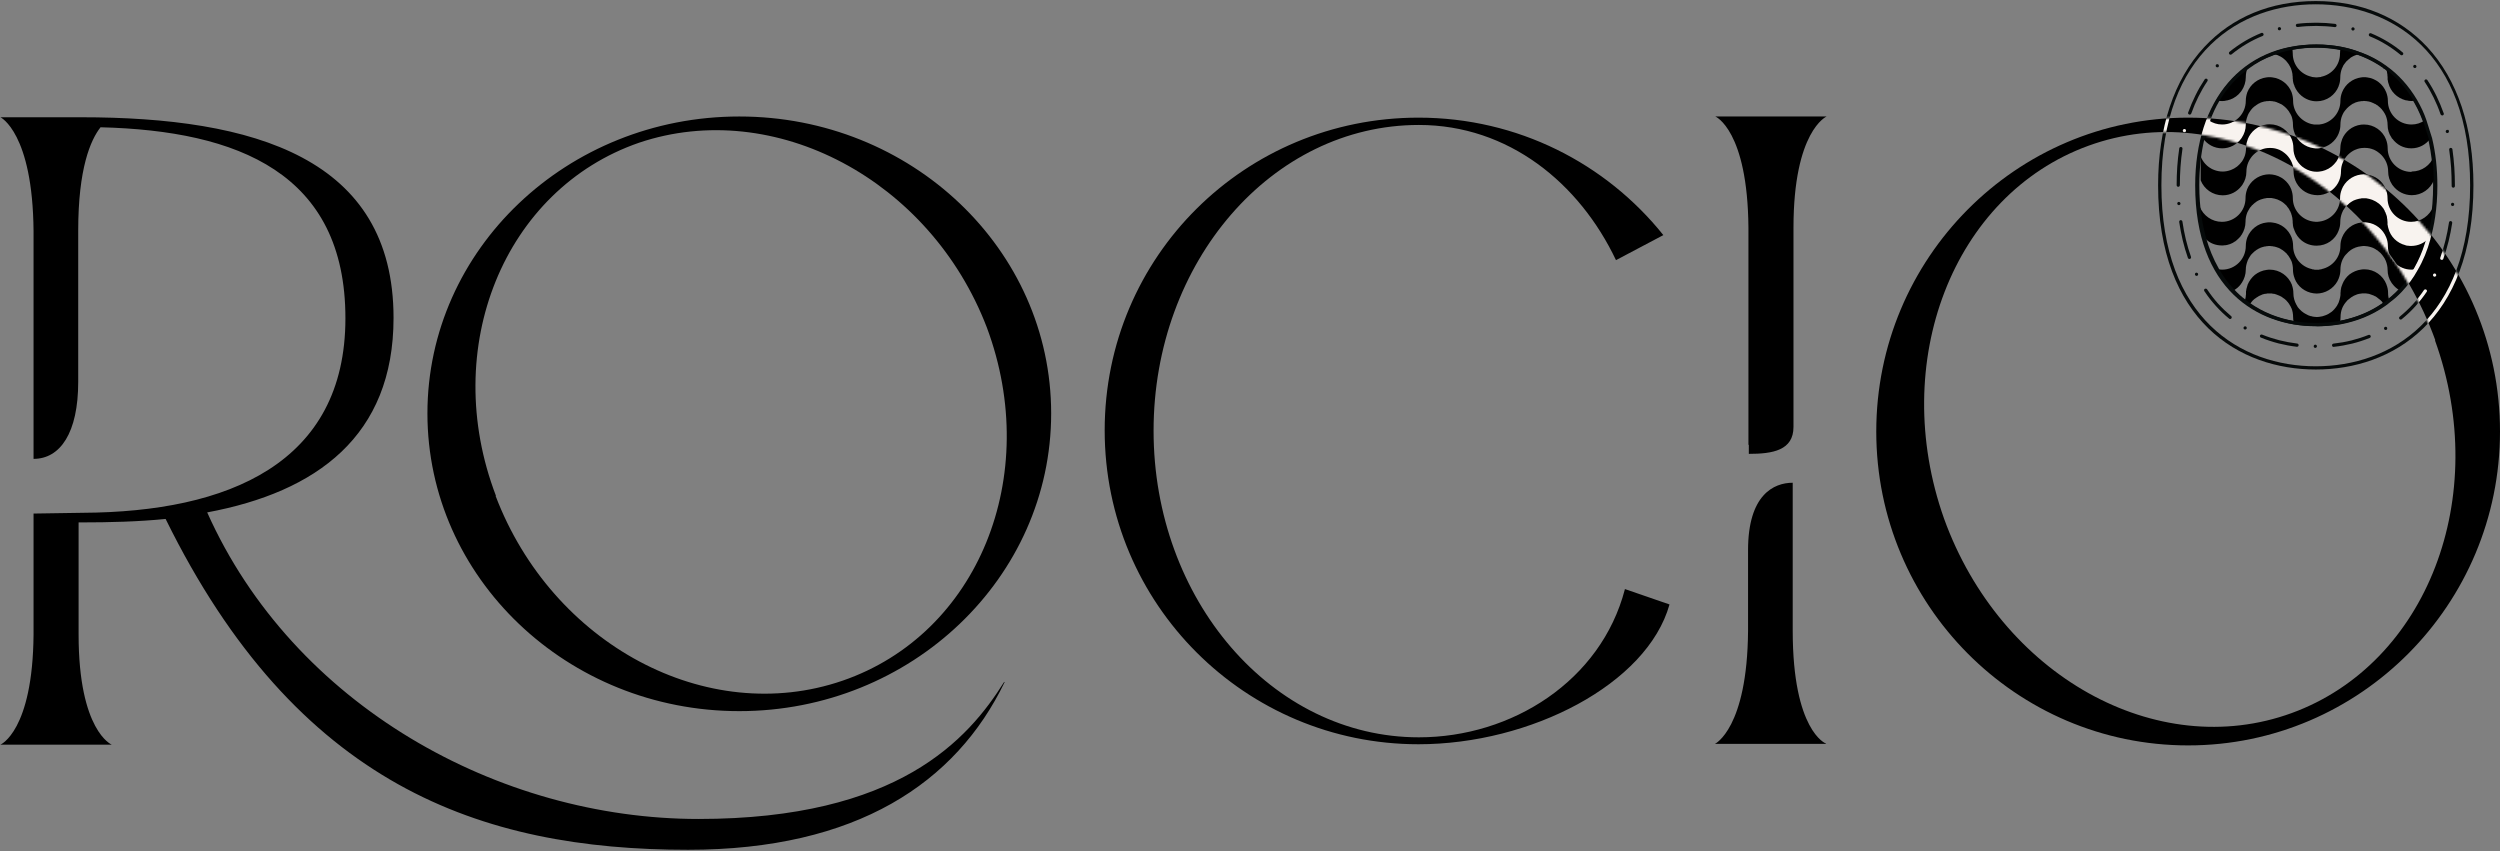 <svg width="1072" height="365" viewBox="0 0 1072 365" fill="none" xmlns="http://www.w3.org/2000/svg">
<rect x="0" y="0" width="1072" height="365" fill="#808080" stroke="none"/>
<path d="M430.762 292.548C409.96 335.65 367.365 364.386 295.052 364.386C205.9 364.386 127.148 336.641 71.015 222.526C59.458 223.682 47.241 224.012 34.528 224.012H33.703V272.07C33.703 313.521 47.901 319.301 47.901 319.301H0.188C0.188 319.301 14.056 313.521 14.386 272.07V220.214L35.519 219.884C97.761 219.554 148.115 198.745 148.115 136.486C148.115 74.226 102.053 56.06 43.114 54.574C38.821 60.023 33.538 72.244 33.538 98.833V163.735C33.538 185.699 25.778 196.764 14.386 196.764V99.163C14.056 56.886 0.188 50.28 0.188 50.28H34.693C108.822 50.28 168.753 67.62 168.753 136.32C168.753 187.02 135.733 210.966 88.845 219.719C125.827 302.456 213.824 351.174 299.51 351.174C385.195 351.174 415.243 316.989 430.597 292.382L430.762 292.548ZM183.281 177.276C183.281 106.925 243.211 49.95 317.01 49.95C390.808 49.95 450.739 106.925 450.739 177.276C450.739 247.628 390.808 304.933 317.01 304.933C243.211 304.933 183.281 247.628 183.281 177.276ZM212.503 212.617C236.773 276.363 303.142 311.869 361.256 291.887C419.37 271.904 446.941 204.195 423.167 140.449C398.898 77.034 332.034 41.693 274.085 61.18C216.135 81.162 188.399 149.202 212.668 212.617H212.503Z" fill="black"/>
<path d="M696.734 252.582L715.885 259.188C706.309 293.373 656.285 319.136 608.242 319.136C534.113 319.136 473.687 259.188 473.687 184.543C473.687 109.897 533.948 50.445 608.242 50.445C650.837 50.445 688.644 70.097 713.243 100.814L692.936 111.549C677.252 78.52 646.874 53.583 608.406 53.583C545.339 53.583 494.655 112.374 494.655 184.708C494.655 257.041 545.339 316.163 608.406 316.163C648.36 316.163 686.498 291.887 696.734 252.748V252.582ZM749.73 190.653V97.677C749.4 55.73 735.532 49.95 735.532 49.95H783.244C783.244 49.95 769.046 56.06 769.046 97.677V183.056C769.046 193.13 760.131 194.617 749.895 194.617V190.818L749.73 190.653ZM783.08 318.971H735.366C735.366 318.971 749.235 312.365 749.565 270.583V235.903C749.565 212.122 760.626 207.002 768.716 207.002V270.418C768.716 313.521 782.914 318.806 782.914 318.806L783.08 318.971Z" fill="black"/>
<path d="M1072 185.038C1072 259.188 1012.07 319.631 938.271 319.631C864.473 319.631 804.542 259.353 804.542 185.038C804.542 110.723 864.473 50.445 938.271 50.445C1012.07 50.445 1072 110.723 1072 185.038ZM1044.26 145.899C1019.99 79.015 953.625 41.362 895.511 62.501C837.397 83.639 809.825 155.147 833.599 222.361C857.869 289.575 924.733 326.898 982.682 305.759C1040.63 284.62 1068.37 213.113 1044.1 145.899H1044.26Z" fill="black"/>
<path d="M993.001 158.45C960.316 158.45 925.394 137.685 925.394 79.454C925.394 54.595 932.225 34.095 945.181 20.192C957.165 7.292 973.714 0.458 993.001 0.458C1012.29 0.458 1028.81 7.292 1040.82 20.192C1053.75 34.124 1060.61 54.624 1060.61 79.454C1060.61 137.714 1025.69 158.45 993.001 158.45V158.45ZM993.001 1.843C960.993 1.843 926.807 22.225 926.807 79.454C926.807 136.683 960.993 157.065 993.001 157.065C1025.01 157.065 1059.19 136.683 1059.19 79.454C1059.19 22.225 1025.01 1.843 993.001 1.843Z" fill="#060A0A"/>
<path d="M993.001 139.893C968.001 139.893 941.294 124.018 941.294 79.483C941.294 42.783 961.582 19.073 993.001 19.073C1024.42 19.073 1044.71 42.783 1044.71 79.483C1044.71 124.018 1018 139.893 993.001 139.893ZM993.001 20.457C968.679 20.457 942.678 35.95 942.678 79.483C942.678 123.016 968.679 138.509 993.001 138.509C1017.32 138.509 1043.32 123.016 1043.32 79.483C1043.32 35.95 1017.32 20.457 993.001 20.457Z" fill="#060A0A"/>
<path d="M992.795 149.172H992.765C992.588 149.172 992.412 149.083 992.294 148.966C992.176 148.818 992.117 148.671 992.117 148.465C992.117 148.111 992.412 147.787 992.795 147.787C993.177 147.787 993.501 148.111 993.501 148.465C993.501 148.877 993.177 149.172 992.795 149.172V149.172ZM1000.66 148.759C1000.3 148.759 1000.01 148.494 999.979 148.141C999.95 147.935 999.979 147.758 1000.13 147.611C1000.27 147.463 1000.39 147.375 1000.57 147.346C1003.19 147.051 1005.78 146.609 1008.22 145.991H1008.28C1010.82 145.343 1013.29 144.547 1015.64 143.605C1015.97 143.487 1016.41 143.664 1016.53 144.017C1016.67 144.341 1016.5 144.754 1016.14 144.901C1013.73 145.873 1011.17 146.698 1008.58 147.346C1006.05 147.964 1003.42 148.435 1000.74 148.73C1000.74 148.73 1000.69 148.73 1000.66 148.73V148.759ZM984.962 148.7H984.874C982.194 148.376 979.574 147.876 977.041 147.257C974.45 146.58 971.888 145.755 969.474 144.754H969.415C969.415 144.754 969.179 144.547 969.12 144.4C969.032 144.223 969.032 144.017 969.091 143.841C969.238 143.517 969.68 143.34 970.004 143.487C972.389 144.459 974.862 145.254 977.395 145.902C979.868 146.521 982.43 146.992 985.05 147.316C985.433 147.375 985.698 147.699 985.639 148.082C985.639 148.435 985.315 148.7 984.962 148.7V148.7ZM1022.95 141.514C1022.71 141.514 1022.48 141.366 1022.36 141.16C1022.27 141.013 1022.24 140.807 1022.3 140.63C1022.3 140.453 1022.45 140.306 1022.62 140.218C1022.92 140.012 1023.36 140.129 1023.57 140.453C1023.65 140.63 1023.68 140.807 1023.62 140.984C1023.62 141.16 1023.48 141.308 1023.3 141.425L1023.18 141.484C1023.18 141.484 1023.04 141.484 1022.95 141.484V141.514ZM962.701 141.308C962.701 141.308 962.466 141.278 962.348 141.219C962.201 141.131 962.083 140.954 962.024 140.777C962.024 140.601 962.024 140.424 962.112 140.247C962.318 139.953 962.731 139.835 963.055 140.012H963.113C963.113 140.012 963.349 140.277 963.378 140.424C963.437 140.63 963.408 140.807 963.32 140.984C963.172 141.19 962.966 141.308 962.701 141.308V141.308ZM1029.42 137.037C1029.22 137.037 1029.01 136.948 1028.87 136.772C1028.75 136.624 1028.72 136.448 1028.72 136.271C1028.75 136.065 1028.84 135.917 1028.98 135.8C1030.96 134.18 1032.87 132.412 1034.64 130.468C1036.32 128.613 1037.93 126.551 1039.41 124.371C1039.64 124.047 1040.08 123.989 1040.38 124.195C1040.53 124.283 1040.64 124.46 1040.67 124.637C1040.7 124.813 1040.67 124.99 1040.56 125.137C1039.05 127.376 1037.4 129.467 1035.64 131.411C1033.87 133.384 1031.93 135.181 1029.95 136.801L1029.87 136.889C1029.87 136.889 1029.6 137.037 1029.42 137.037V137.037ZM956.282 136.801C956.105 136.801 955.958 136.742 955.84 136.624C953.779 134.945 951.865 133.09 950.099 131.116C948.361 129.202 946.712 127.081 945.211 124.813C945.122 124.666 945.063 124.46 945.122 124.283C945.122 124.106 945.269 123.959 945.417 123.871C945.711 123.665 946.153 123.753 946.388 124.047C947.802 126.198 949.392 128.259 951.07 130.144C951.07 130.144 951.07 130.144 951.129 130.203C952.866 132.118 954.751 133.915 956.724 135.564C956.871 135.682 956.959 135.829 956.959 136.035C956.959 136.212 956.93 136.389 956.812 136.536C956.694 136.683 956.488 136.801 956.282 136.801V136.801ZM1043.94 118.657C1043.94 118.657 1043.74 118.657 1043.65 118.569C1043.32 118.422 1043.18 118.009 1043.32 117.685C1043.5 117.302 1043.91 117.185 1044.27 117.332C1044.56 117.479 1044.71 117.833 1044.62 118.157H1044.65L1044.59 118.274C1044.44 118.51 1044.21 118.657 1043.94 118.657V118.657ZM941.883 118.304C941.618 118.304 941.383 118.157 941.265 117.921C941.088 117.568 941.235 117.155 941.559 116.978C941.883 116.831 942.266 116.978 942.443 117.214L942.502 117.302C942.678 117.656 942.502 118.068 942.178 118.245C942.089 118.245 942.001 118.304 941.883 118.304V118.304ZM1047.03 111.412C1047.03 111.412 1046.89 111.412 1046.8 111.412C1046.62 111.353 1046.47 111.206 1046.41 111.029C1046.33 110.882 1046.33 110.675 1046.39 110.528C1047.24 108.113 1048 105.58 1048.62 103.047C1049.21 100.631 1049.74 98.04 1050.13 95.389C1050.18 95.006 1050.51 94.741 1050.92 94.8C1051.1 94.829 1051.27 94.947 1051.39 95.094C1051.48 95.241 1051.54 95.418 1051.51 95.595C1051.1 98.216 1050.6 100.838 1049.98 103.371C1049.33 105.992 1048.56 108.555 1047.68 110.999C1047.59 111.264 1047.33 111.441 1047.03 111.441V111.412ZM938.85 111.058C938.556 111.058 938.291 110.881 938.173 110.587C937.319 108.142 936.554 105.58 935.935 102.988C935.346 100.484 934.846 97.863 934.433 95.183C934.433 95.006 934.463 94.829 934.551 94.682C934.669 94.534 934.846 94.417 935.022 94.387C935.435 94.387 935.759 94.623 935.817 95.006C936.2 97.598 936.701 100.19 937.29 102.664C937.908 105.226 938.644 107.73 939.498 110.116C939.616 110.499 939.439 110.882 939.056 111.029C938.998 111.029 938.909 111.029 938.85 111.029V111.058ZM1051.69 88.349H1051.63C1051.45 88.349 1051.27 88.231 1051.16 88.114C1051.04 87.966 1050.98 87.79 1050.98 87.613C1051.01 87.23 1051.33 86.876 1051.74 86.965C1051.92 86.965 1052.07 87.053 1052.19 87.171C1052.33 87.318 1052.39 87.495 1052.36 87.701C1052.33 88.055 1052.04 88.349 1051.69 88.349V88.349ZM934.345 87.966H934.286C933.933 87.966 933.638 87.672 933.609 87.318C933.58 86.935 933.874 86.582 934.257 86.582C934.61 86.582 934.964 86.847 934.993 87.23C935.022 87.613 934.728 87.937 934.345 87.966ZM1051.98 80.485C1051.6 80.485 1051.27 80.161 1051.27 79.778V79.454C1051.27 76.862 1051.19 74.329 1051.04 71.973C1050.86 69.351 1050.57 66.73 1050.21 64.197C1050.15 63.814 1050.42 63.461 1050.8 63.402C1051.19 63.402 1051.54 63.608 1051.6 63.991C1051.95 66.553 1052.25 69.204 1052.42 71.884C1052.57 74.359 1052.66 76.921 1052.66 79.454V79.778C1052.66 80.161 1052.36 80.485 1051.98 80.485V80.485ZM934.021 80.102C933.639 80.102 933.344 79.778 933.344 79.395C933.344 76.715 933.432 74.064 933.609 71.472C933.786 68.851 934.08 66.17 934.463 63.608V63.372L934.522 63.431C934.64 63.136 934.964 62.989 935.258 63.019C935.641 63.078 935.906 63.431 935.847 63.814C935.464 66.288 935.199 68.909 934.993 71.59C934.816 74.182 934.728 76.803 934.728 79.395C934.728 79.778 934.404 80.102 934.021 80.102V80.102ZM1049.42 57.069C1049.09 57.069 1048.83 56.833 1048.74 56.509C1048.71 56.333 1048.74 56.156 1048.83 56.009C1048.92 55.832 1049.07 55.714 1049.27 55.685C1049.51 55.626 1049.77 55.685 1049.92 55.891V55.478L1050.1 56.185C1050.15 56.362 1050.1 56.568 1050.01 56.715C1049.92 56.892 1049.77 56.981 1049.6 57.039C1049.54 57.039 1049.48 57.039 1049.42 57.039V57.069ZM936.671 56.686C936.671 56.686 936.554 56.686 936.495 56.686C936.318 56.686 936.171 56.539 936.082 56.362C935.965 56.215 935.965 56.038 935.994 55.861C936.082 55.478 936.465 55.243 936.848 55.331C937.201 55.419 937.437 55.802 937.349 56.185C937.26 56.48 936.995 56.715 936.671 56.715V56.686ZM1047.21 49.499C1046.92 49.499 1046.65 49.322 1046.53 49.057C1045.68 46.524 1044.65 44.109 1043.56 41.871C1042.38 39.455 1041.09 37.188 1039.7 35.096C1039.5 34.772 1039.58 34.36 1039.88 34.154C1040.2 33.947 1040.64 34.036 1040.85 34.33C1042.29 36.51 1043.62 38.837 1044.8 41.252C1045.91 43.55 1046.94 45.994 1047.86 48.586L1047.92 48.704C1047.92 48.704 1047.92 48.999 1047.86 49.116C1047.77 49.264 1047.65 49.411 1047.48 49.47C1047.39 49.499 1047.3 49.499 1047.24 49.499H1047.21ZM938.909 49.146C938.909 49.146 938.762 49.116 938.703 49.116C938.526 49.028 938.379 48.91 938.291 48.733C938.203 48.557 938.203 48.38 938.291 48.203C939.204 45.67 940.264 43.225 941.412 40.899C942.59 38.483 943.944 36.186 945.387 34.006C945.593 33.712 946.064 33.623 946.359 33.83C946.506 33.918 946.624 34.095 946.653 34.272C946.683 34.448 946.653 34.625 946.536 34.802C945.122 36.893 943.827 39.161 942.649 41.517C941.53 43.756 940.499 46.171 939.616 48.675C939.498 48.969 939.233 49.146 938.939 49.146H938.909ZM1035.49 29.176C1035.28 29.176 1035.11 29.088 1034.96 28.94C1034.84 28.823 1034.78 28.616 1034.78 28.44C1034.81 28.263 1034.87 28.086 1035.02 27.968C1035.28 27.733 1035.76 27.762 1035.99 28.027C1036.26 28.322 1036.23 28.764 1035.96 28.999C1035.81 29.117 1035.67 29.176 1035.49 29.176V29.176ZM950.776 28.881C950.599 28.881 950.422 28.823 950.305 28.705C950.157 28.587 950.099 28.41 950.069 28.233C950.069 28.116 950.099 27.998 950.157 27.88H950.128L950.246 27.733C950.481 27.468 950.952 27.438 951.247 27.674C951.512 27.939 951.541 28.381 951.306 28.675L951.129 28.852V28.793C951.129 28.793 950.894 28.881 950.776 28.881V28.881ZM1029.84 23.698C1029.69 23.698 1029.51 23.698 1029.4 23.55C1027.39 21.901 1025.27 20.369 1023.06 19.044C1020.89 17.718 1018.56 16.54 1016.14 15.568C1015.79 15.392 1015.64 15.009 1015.79 14.655C1015.94 14.302 1016.32 14.125 1016.7 14.272C1019.18 15.303 1021.56 16.511 1023.8 17.866C1026.07 19.221 1028.25 20.782 1030.28 22.49C1030.57 22.726 1030.63 23.167 1030.37 23.462C1030.25 23.609 1030.04 23.698 1029.84 23.698ZM956.459 23.462C956.253 23.462 956.046 23.373 955.929 23.226C955.664 22.902 955.723 22.49 956.017 22.225C958.049 20.546 960.257 19.044 962.495 17.689H962.554C962.554 17.689 962.613 17.63 962.642 17.601C964.851 16.305 967.236 15.126 969.68 14.125C970.004 13.978 970.445 14.154 970.563 14.508C970.651 14.685 970.652 14.861 970.593 15.038C970.504 15.185 970.386 15.333 970.21 15.421C967.795 16.393 965.469 17.542 963.261 18.867C961.023 20.192 958.873 21.695 956.9 23.315C956.783 23.403 956.635 23.462 956.459 23.462V23.462ZM1008.96 13.094H1008.78C1008.61 13.035 1008.46 12.917 1008.37 12.77C1008.28 12.593 1008.25 12.417 1008.28 12.24C1008.4 11.857 1008.78 11.621 1009.14 11.739C1009.52 11.828 1009.73 12.21 1009.64 12.593C1009.55 12.888 1009.28 13.094 1008.96 13.094V13.094ZM977.424 13.006C977.1 13.006 976.806 12.8 976.747 12.476C976.688 12.299 976.747 12.122 976.806 11.945C976.923 11.798 977.071 11.68 977.247 11.651C977.601 11.533 977.983 11.769 978.101 12.152C978.19 12.505 977.954 12.888 977.571 12.976C977.542 12.976 977.483 12.976 977.424 12.976V13.006ZM1001.25 11.621H1001.16C998.625 11.297 996.034 11.15 993.383 11.121H993.001C990.38 11.121 987.759 11.268 985.227 11.592C984.844 11.592 984.491 11.356 984.461 10.973C984.432 10.797 984.462 10.591 984.609 10.443C984.756 10.296 984.874 10.208 985.08 10.208C987.671 9.884 990.351 9.736 993.001 9.736H993.413C996.063 9.736 998.743 9.913 1001.33 10.237C1001.72 10.296 1001.98 10.649 1001.92 11.032C1001.92 11.356 1001.6 11.621 1001.25 11.621V11.621Z" fill="#060A0A"/>
<path d="M1036.02 115.388C1034.11 118.893 1031.78 121.927 1029.25 124.636C1027.89 123.929 1026.77 122.957 1025.89 121.779C1025.74 121.632 1025.66 121.544 1025.57 121.367C1025.57 121.367 1025.48 121.279 1025.48 121.22C1024.36 119.629 1023.8 117.715 1023.8 115.623C1023.8 114.269 1023.48 113.002 1023.01 111.794C1023.01 111.706 1022.92 111.647 1022.92 111.647C1022.83 111.411 1022.68 111.176 1022.59 110.94C1022.59 110.94 1022.51 110.852 1022.51 110.793C1022.18 110.322 1021.86 109.762 1021.47 109.291L1021.39 109.202C1021.24 108.967 1020.97 108.79 1020.83 108.554L1020.74 108.466C1020.27 108.054 1019.77 107.671 1019.3 107.258H1019.21L1018.5 106.787C1018.5 106.787 1018.41 106.787 1018.35 106.699C1018.12 106.552 1017.88 106.463 1017.56 106.286C1017 106.051 1016.35 105.874 1015.73 105.727H1015.59C1015.35 105.639 1015.03 105.58 1014.79 105.58H1014.64C1014.32 105.491 1014 105.491 1013.67 105.491H1013.58C1013.26 105.491 1012.94 105.491 1012.7 105.58H1012.46C1012.23 105.668 1011.99 105.668 1011.76 105.727H1011.52C1011.2 105.815 1010.96 105.874 1010.64 105.963C1010.31 106.051 1009.99 106.198 1009.67 106.286V106.375C1009.34 106.463 1009.11 106.522 1008.87 106.699C1008.78 106.699 1008.78 106.787 1008.72 106.787C1008.49 106.934 1008.25 107.111 1008.02 107.2C1008.02 107.2 1007.99 107.229 1007.93 107.288C1007.46 107.7 1006.96 107.995 1006.58 108.496C1006.49 108.496 1006.43 108.584 1006.43 108.643L1005.96 109.114C1005.96 109.114 1005.87 109.261 1005.81 109.261C1005.66 109.497 1005.4 109.733 1005.25 109.968C1005.1 110.292 1004.93 110.528 1004.78 110.763C1004.78 110.852 1004.78 110.911 1004.69 110.911C1004.6 111.146 1004.45 111.382 1004.37 111.559C1004.37 111.647 1004.37 111.706 1004.28 111.794C1003.81 113.002 1003.57 114.269 1003.57 115.623C1003.57 116.89 1003.34 118.186 1002.86 119.305V119.394C1001.51 122.81 998.389 125.284 994.65 125.785H994.561C994.149 125.785 993.855 125.873 993.442 125.873H993.354C992.942 125.873 992.559 125.785 992.235 125.785H992.147C988.407 125.314 985.198 122.84 983.931 119.394V119.305C983.46 118.186 983.225 116.919 983.225 115.623C983.225 114.269 982.989 113.002 982.518 111.794C982.43 111.706 982.43 111.647 982.371 111.647C982.282 111.411 982.224 111.176 982.047 110.94C982.047 110.94 982.047 110.852 981.959 110.793C981.723 110.322 981.311 109.762 980.987 109.291C980.899 109.291 980.899 109.202 980.84 109.202C980.692 108.967 980.516 108.79 980.369 108.554C980.28 108.554 980.28 108.466 980.221 108.466C979.809 108.054 979.338 107.671 978.778 107.258C978.543 107.111 978.307 106.934 977.983 106.787C977.983 106.787 977.895 106.787 977.895 106.699C977.66 106.552 977.336 106.463 977.1 106.286H977.012C976.452 106.051 975.893 105.874 975.245 105.727H975.009C974.774 105.639 974.538 105.58 974.303 105.58H974.067C973.743 105.491 973.419 105.491 973.096 105.491C972.772 105.491 972.448 105.491 972.124 105.58H971.888C971.653 105.668 971.417 105.668 971.182 105.727H970.946C970.71 105.815 970.387 105.874 970.151 105.963H970.063C969.739 106.051 969.503 106.198 969.179 106.286C969.179 106.286 969.091 106.286 969.091 106.375C968.855 106.463 968.62 106.522 968.384 106.699C968.296 106.699 968.237 106.787 968.237 106.787C968.001 106.934 967.766 107.111 967.53 107.2C967.53 107.288 967.442 107.288 967.442 107.288C966.882 107.7 966.411 107.995 965.999 108.496C965.911 108.496 965.911 108.584 965.852 108.643L965.381 109.114C965.381 109.114 965.292 109.261 965.234 109.261C965.086 109.497 964.91 109.733 964.762 109.968C964.615 110.292 964.439 110.528 964.291 110.763C964.203 110.852 964.203 110.911 964.203 110.911C964.056 111.146 963.967 111.382 963.879 111.559C963.791 111.647 963.791 111.706 963.791 111.794C963.32 113.002 962.996 114.269 962.996 115.623C962.996 117.685 962.348 119.6 961.317 121.22C961.229 121.308 961.229 121.367 961.17 121.367C961.082 121.514 961.023 121.603 960.934 121.779C960.051 122.987 958.932 123.929 957.578 124.636C955.016 121.927 952.719 118.893 950.805 115.388C951.453 115.535 952.16 115.623 952.866 115.623C958.461 115.623 962.996 111.087 962.996 105.491C962.996 104.225 963.231 102.929 963.644 101.809C964.998 98.393 968.119 95.83 971.859 95.418H972.006C972.33 95.33 972.713 95.33 973.125 95.33C973.537 95.33 973.92 95.33 974.332 95.418H974.421C978.16 95.83 981.281 98.363 982.636 101.809C983.048 102.929 983.284 104.195 983.284 105.491C983.284 110.351 986.788 114.416 991.352 115.388C991.44 115.388 991.44 115.476 991.499 115.476C991.735 115.476 991.97 115.565 992.294 115.565C992.294 115.565 992.343 115.594 992.441 115.653H994.444L994.532 115.565C994.856 115.565 995.18 115.476 995.415 115.476C995.415 115.476 995.445 115.447 995.504 115.388C1000.13 114.416 1003.57 110.351 1003.57 105.491C1003.57 104.225 1003.81 102.929 1004.28 101.809C1005.63 98.393 1008.75 95.83 1012.49 95.418H1012.58C1012.99 95.33 1013.38 95.33 1013.7 95.33H1013.79C1014.2 95.33 1014.58 95.33 1014.91 95.418H1015C1018.74 95.83 1021.86 98.363 1023.21 101.809C1023.68 102.929 1023.92 104.195 1023.92 105.491C1023.92 111.087 1028.45 115.623 1034.05 115.623C1034.75 115.623 1035.49 115.535 1036.11 115.388H1036.02Z" fill="black"/>
<path d="M1043.44 88.879V92.856C1042.97 96.125 1042.32 99.159 1041.44 102.104V102.192C1039.52 104.195 1036.9 105.462 1033.93 105.462C1033.52 105.462 1033.13 105.462 1032.72 105.373H1032.58C1032.25 105.373 1031.93 105.285 1031.6 105.226C1031.6 105.226 1031.55 105.197 1031.46 105.138C1027.86 104.254 1025.01 101.456 1024.12 97.863C1024.04 97.715 1024.04 97.627 1024.04 97.539C1023.95 97.391 1023.95 97.215 1023.95 97.126C1023.86 96.891 1023.86 96.714 1023.86 96.567C1023.77 96.419 1023.77 96.331 1023.77 96.243V95.271C1023.77 94.947 1023.68 94.623 1023.68 94.299V94.063C1023.59 93.827 1023.59 93.592 1023.54 93.415V93.091C1023.45 92.855 1023.39 92.62 1023.39 92.443C1023.3 92.355 1023.3 92.296 1023.3 92.207C1023.21 91.883 1023.06 91.648 1022.98 91.412V91.324C1022.98 91.324 1022.89 91.177 1022.83 91C1022.74 90.853 1022.68 90.764 1022.59 90.588C1022.59 90.44 1022.51 90.263 1022.45 90.175C1022.36 90.028 1022.3 89.939 1022.21 89.763C1022.12 89.674 1022.06 89.527 1021.98 89.35C1021.89 89.262 1021.83 89.262 1021.83 89.203C1021.59 88.879 1021.36 88.555 1021.03 88.231L1020.94 88.143C1020.8 87.996 1020.71 87.819 1020.53 87.731C1020.44 87.642 1020.39 87.642 1020.39 87.583C1020.24 87.436 1020.06 87.259 1019.91 87.171H1019.83C1019.03 86.523 1018.15 86.052 1017.2 85.669C1016.41 85.345 1015.53 85.197 1014.64 85.021H1012.64C1012.64 85.021 1012.49 85.109 1012.41 85.109C1012.17 85.109 1011.93 85.197 1011.7 85.197C1011.55 85.286 1011.46 85.286 1011.29 85.286C1011.14 85.374 1010.87 85.433 1010.73 85.433C1010.58 85.521 1010.49 85.521 1010.31 85.58C1010.17 85.669 1009.99 85.669 1009.84 85.728C1009.7 85.816 1009.61 85.875 1009.52 85.875C1009.28 85.963 1009.05 86.022 1008.87 86.199H1008.78L1008.7 86.287C1008.46 86.434 1008.22 86.523 1007.99 86.7C1007.99 86.7 1007.99 86.788 1007.9 86.788C1007.75 86.876 1007.58 87.023 1007.43 87.112L1007.02 87.524C1006.87 87.613 1006.78 87.671 1006.69 87.848C1006.55 87.937 1006.37 88.084 1006.28 88.172C1006.13 88.32 1006.05 88.496 1005.87 88.585C1005.78 88.732 1005.72 88.82 1005.63 88.909C1005.54 89.056 1005.4 89.233 1005.31 89.38C1005.22 89.468 1005.16 89.615 1005.07 89.704C1004.98 89.851 1004.93 90.028 1004.75 90.175C1004.75 90.263 1004.66 90.411 1004.6 90.499C1004.51 90.646 1004.45 90.912 1004.37 91.059C1004.28 91.147 1004.28 91.294 1004.22 91.383C1003.75 92.59 1003.51 93.857 1003.51 95.212C1003.51 96.478 1003.28 97.686 1002.81 98.805V98.894C1001.36 102.723 997.712 105.344 993.383 105.344H993.295C990.91 105.344 988.672 104.549 986.905 103.105C985.551 101.986 984.52 100.543 983.873 98.864V98.776C983.725 98.452 983.549 98.069 983.46 97.745C983.46 97.597 983.372 97.509 983.372 97.421C983.372 97.273 983.284 97.097 983.284 97.008C983.284 96.773 983.195 96.596 983.195 96.449V96.125C983.107 95.801 983.107 95.477 983.107 95.153C983.107 94.829 983.107 94.505 983.019 94.181V93.945C983.019 93.71 982.93 93.474 982.93 93.297C982.93 93.121 982.842 93.062 982.842 92.973C982.754 92.738 982.754 92.502 982.695 92.325C982.695 92.237 982.606 92.178 982.606 92.09C982.518 91.766 982.459 91.53 982.371 91.294L982.283 91.206C982.283 91.206 982.194 91.059 982.194 90.882C982.106 90.735 982.047 90.646 981.959 90.47C981.87 90.293 981.811 90.146 981.723 90.057C981.635 89.91 981.576 89.822 981.576 89.645C981.429 89.557 981.34 89.409 981.252 89.233C981.252 89.144 981.164 89.144 981.105 89.085C980.869 88.761 980.634 88.437 980.398 88.113C980.398 88.113 980.369 88.084 980.31 88.025C980.162 87.878 979.986 87.701 979.839 87.613L979.691 87.465C979.544 87.318 979.367 87.141 979.22 87.053C978.425 86.405 977.542 85.934 976.6 85.551C975.805 85.227 974.921 85.08 973.979 84.903H971.977C971.977 84.903 971.829 84.991 971.741 84.991C971.505 84.991 971.27 85.08 971.034 85.08C970.946 85.168 970.799 85.168 970.622 85.168C970.475 85.256 970.298 85.315 970.151 85.315C970.004 85.404 969.827 85.404 969.68 85.463C969.533 85.521 969.356 85.551 969.209 85.61C969.12 85.698 968.973 85.757 968.885 85.757C968.649 85.845 968.473 85.904 968.237 86.081H968.149C968.149 86.081 968.149 86.169 968.06 86.169C967.825 86.317 967.589 86.405 967.413 86.582C967.324 86.582 967.324 86.67 967.324 86.67C967.177 86.758 967 86.906 966.853 86.994C966.706 87.141 966.529 87.23 966.382 87.406C966.294 87.495 966.146 87.554 966.058 87.731C965.97 87.819 965.822 87.966 965.646 88.054C965.557 88.202 965.41 88.378 965.322 88.467C965.234 88.614 965.175 88.702 964.998 88.791C964.91 88.938 964.851 89.115 964.674 89.262C964.586 89.35 964.527 89.498 964.527 89.586C964.38 89.733 964.291 89.91 964.203 90.057C964.115 90.146 964.056 90.293 964.056 90.381C963.908 90.529 963.82 90.794 963.732 90.941C963.732 91.029 963.643 91.177 963.585 91.265C963.113 92.472 962.878 93.739 962.878 95.094C962.878 97.156 962.23 99.07 961.199 100.69C961.111 100.69 961.111 100.779 961.052 100.837C961.052 100.926 960.964 100.985 960.905 101.073C960.905 101.073 960.905 101.161 960.817 101.161V101.25C960.581 101.485 960.346 101.809 960.11 102.045L960.022 102.133C959.786 102.369 959.551 102.605 959.315 102.781C959.315 102.87 959.227 102.929 959.168 102.929C958.932 103.164 958.697 103.341 958.373 103.577H958.284C957.725 103.989 957.077 104.372 956.37 104.608C956.282 104.608 956.223 104.696 956.135 104.696C955.811 104.784 955.575 104.843 955.34 104.932C955.193 104.932 955.104 105.02 955.016 105.02C954.692 105.108 954.456 105.108 954.221 105.167H953.897C953.485 105.256 953.102 105.256 952.778 105.256C950.305 105.256 948.067 104.46 946.388 103.017C945.976 102.693 945.593 102.369 945.269 101.986V101.898C944.386 98.952 943.768 95.919 943.267 92.649V88.673C944.769 92.414 948.45 95.123 952.749 95.123C958.343 95.123 962.878 90.588 962.878 84.991C962.878 83.636 963.113 82.429 963.526 81.309V81.221C964.88 77.804 968.001 75.33 971.741 74.83H971.888C972.212 74.83 972.595 74.741 973.007 74.741C973.419 74.741 973.802 74.83 974.214 74.83H974.303C978.042 75.301 981.164 77.775 982.518 81.221V81.309C982.93 82.429 983.166 83.636 983.166 84.991C983.166 89.851 986.67 93.916 991.234 94.888H991.381C991.617 94.976 991.941 95.035 992.176 95.035H992.323C992.647 95.123 992.971 95.123 993.295 95.123C993.619 95.123 994.002 95.123 994.326 95.035H994.473C994.709 95.035 995.032 94.947 995.268 94.888H995.356C999.979 93.916 1003.42 89.851 1003.42 84.991C1003.42 83.636 1003.66 82.429 1004.13 81.309V81.221C1005.49 77.804 1008.61 75.33 1012.35 74.83H1012.43C1012.85 74.83 1013.23 74.741 1013.55 74.741H1013.64C1014.05 74.741 1014.35 74.83 1014.76 74.83H1014.85C1018.59 75.301 1021.8 77.775 1023.06 81.221V81.309C1023.54 82.429 1023.77 83.636 1023.77 84.991C1023.77 90.588 1028.31 95.123 1033.9 95.123C1038.2 95.123 1041.79 92.414 1043.38 88.673L1043.44 88.879Z" fill="black"/>
<path d="M1024.39 128.937C1023.68 129.643 1022.95 130.144 1022.24 130.615C1022 130.203 1021.77 129.909 1021.53 129.585C1021.53 129.496 1021.45 129.437 1021.45 129.437C1021.3 129.202 1021.12 129.025 1020.89 128.878C1020.89 128.789 1020.8 128.789 1020.8 128.73C1020.33 128.318 1019.83 127.935 1019.35 127.611C1019.35 127.523 1019.27 127.523 1019.27 127.523L1018.56 127.051H1018.41C1018.18 126.904 1017.94 126.727 1017.62 126.639C1017.06 126.404 1016.41 126.168 1015.79 125.991H1015.64C1015.41 125.903 1015.17 125.903 1014.85 125.903C1014.85 125.903 1014.8 125.873 1014.7 125.814H1012.79C1012.79 125.814 1012.64 125.814 1012.55 125.903C1012.32 125.903 1012.08 125.903 1011.76 125.991H1011.61C1011.29 126.08 1010.96 126.138 1010.73 126.227C1010.4 126.374 1010.08 126.462 1009.76 126.639C1009.43 126.727 1009.2 126.875 1008.96 127.051C1008.96 127.051 1008.91 127.081 1008.81 127.14C1008.58 127.228 1008.34 127.376 1008.11 127.552L1008.02 127.641C1007.55 127.965 1007.05 128.347 1006.58 128.76C1006.58 128.848 1006.49 128.848 1006.49 128.907C1006.34 129.054 1006.16 129.231 1006.02 129.467C1005.93 129.467 1005.93 129.555 1005.87 129.614C1005.46 130.085 1005.16 130.557 1004.84 131.116C1004.84 131.116 1004.84 131.205 1004.75 131.263C1004.66 131.411 1004.51 131.676 1004.43 131.911C1004.43 132 1004.43 132.059 1004.34 132.147C1003.87 133.266 1003.63 134.621 1003.63 135.976C1003.63 136.86 1003.54 137.655 1003.31 138.362C1000.13 138.833 996.77 139.157 993.413 139.157C990.056 139.157 986.788 138.922 983.608 138.362C983.372 137.655 983.284 136.86 983.284 135.976C983.284 134.621 983.048 133.266 982.577 132.147C982.489 132.059 982.489 132 982.43 131.911C982.341 131.676 982.283 131.44 982.106 131.263C982.106 131.175 982.106 131.116 982.018 131.116C981.782 130.557 981.37 130.085 981.046 129.614C980.957 129.526 980.957 129.467 980.899 129.467C980.751 129.231 980.575 129.054 980.427 128.907L980.28 128.76C979.868 128.347 979.397 127.965 978.837 127.641C978.837 127.641 978.808 127.611 978.749 127.552C978.602 127.405 978.337 127.228 978.042 127.081H977.954C977.718 126.934 977.395 126.757 977.159 126.669H977.071C976.511 126.433 975.952 126.197 975.304 126.021H975.068C974.833 125.932 974.597 125.932 974.362 125.932C974.273 125.844 974.214 125.844 974.126 125.844H972.212C972.212 125.844 972.065 125.844 971.977 125.932C971.741 125.932 971.505 125.932 971.27 126.021H971.034C970.799 126.109 970.475 126.168 970.151 126.256C969.827 126.404 969.591 126.492 969.268 126.669H969.179C968.944 126.757 968.708 126.904 968.384 127.081C968.384 127.081 968.296 127.081 968.296 127.169C968.06 127.258 967.825 127.405 967.589 127.582C967.589 127.582 967.56 127.611 967.501 127.67C966.941 127.994 966.47 128.377 966.058 128.789L965.911 128.937C965.764 129.084 965.587 129.261 965.44 129.496C965.44 129.496 965.351 129.585 965.351 129.643C965.116 129.967 964.792 130.291 964.645 130.674C963.85 130.203 963.202 129.643 962.495 129.084C962.495 129.084 962.525 129.035 962.583 128.937C962.583 128.937 962.583 128.789 962.672 128.701C962.672 128.465 962.76 128.23 962.819 128.053C962.819 127.906 962.819 127.817 962.907 127.729C962.907 127.493 962.907 127.258 962.996 127.081V126.757C963.084 126.433 963.084 126.109 963.084 125.814V124.931C963.084 124.784 963.172 124.695 963.172 124.607C963.172 124.371 963.172 124.194 963.261 124.047C963.261 123.9 963.261 123.723 963.349 123.635C963.349 123.488 963.437 123.399 963.437 123.311C963.526 122.899 963.673 122.516 963.761 122.192V122.103C964.468 120.424 965.528 118.981 966.882 117.862C968.325 116.743 970.063 115.947 972.065 115.712H972.153C972.477 115.623 972.86 115.623 973.272 115.623C977.571 115.623 981.252 118.333 982.754 122.074V122.162C983.166 123.281 983.401 124.489 983.401 125.756C983.401 127.523 983.873 129.172 984.668 130.615C984.815 130.939 984.992 131.175 985.139 131.411V131.499C985.286 131.735 985.551 131.97 985.698 132.206C985.698 132.206 985.787 132.206 985.787 132.294C985.934 132.442 986.11 132.707 986.346 132.854C986.346 132.942 986.434 133.001 986.493 133.001L986.964 133.472C986.964 133.472 987.2 133.62 987.288 133.708C987.936 134.268 988.731 134.651 989.526 135.063C989.526 135.063 989.614 135.063 989.673 135.151C989.909 135.24 990.086 135.299 990.321 135.387C990.41 135.387 990.468 135.475 990.557 135.475C990.792 135.564 991.116 135.623 991.352 135.623C991.352 135.623 991.401 135.652 991.499 135.711C991.823 135.799 992.147 135.799 992.382 135.858H992.53C992.853 135.858 993.177 135.947 993.501 135.947C993.825 135.947 994.149 135.858 994.473 135.858C995.445 135.77 996.299 135.534 997.094 135.21C998.065 134.886 998.919 134.327 999.714 133.767C999.862 133.62 1000.13 133.443 1000.27 133.296L1000.36 133.207L1000.83 132.736L1000.92 132.648C1001.16 132.324 1001.39 132.088 1001.63 131.764C1001.72 131.676 1001.78 131.617 1001.78 131.529C1001.92 131.381 1002.01 131.293 1002.1 131.116C1002.19 130.939 1002.25 130.881 1002.25 130.792C1002.33 130.645 1002.39 130.468 1002.48 130.38L1002.72 129.909C1002.72 129.909 1002.81 129.673 1002.86 129.585C1002.95 129.349 1003.01 129.025 1003.1 128.789C1003.19 128.701 1003.19 128.642 1003.19 128.554C1003.28 128.318 1003.34 128.082 1003.34 127.906C1003.42 127.758 1003.42 127.67 1003.42 127.582C1003.51 127.346 1003.51 127.11 1003.51 126.934C1003.51 126.845 1003.6 126.698 1003.6 126.61V125.667C1003.6 125.343 1003.69 125.108 1003.69 124.784V124.46C1003.78 124.224 1003.78 124.047 1003.78 123.9C1003.87 123.753 1003.87 123.576 1003.87 123.488C1003.95 123.34 1003.95 123.252 1003.95 123.164C1004.1 122.751 1004.19 122.368 1004.37 122.044V121.956C1005.01 120.277 1006.05 118.834 1007.4 117.715C1008.9 116.595 1010.67 115.8 1012.58 115.564H1012.67C1013.08 115.476 1013.47 115.476 1013.79 115.476H1013.88C1018.18 115.476 1021.86 118.186 1023.3 121.927V122.015C1023.77 123.134 1024.01 124.342 1024.01 125.608C1024.01 126.728 1024.15 127.847 1024.57 128.789L1024.39 128.937Z" fill="black"/>
<path d="M1042.17 59.366C1040.35 61.929 1037.38 63.608 1033.96 63.608C1030.54 63.608 1027.75 62.017 1025.89 59.543C1025.74 59.455 1025.66 59.307 1025.57 59.219C1025.57 59.131 1025.48 59.072 1025.48 58.983C1024.36 57.393 1023.8 55.567 1023.8 53.475C1023.8 52.121 1023.48 50.766 1023.01 49.558C1023.01 49.558 1022.92 49.47 1022.92 49.411C1022.83 49.175 1022.68 48.94 1022.59 48.704L1022.51 48.616C1022.18 48.056 1021.86 47.496 1021.47 47.113C1021.47 47.025 1021.39 46.966 1021.39 46.966C1021.24 46.73 1020.97 46.554 1020.83 46.407C1020.83 46.318 1020.74 46.318 1020.74 46.259C1020.27 45.847 1019.77 45.464 1019.3 45.052H1019.21C1018.97 44.904 1018.74 44.728 1018.5 44.58H1018.35C1018.12 44.433 1017.88 44.256 1017.56 44.168C1017 43.844 1016.35 43.697 1015.73 43.52H1015.59C1015.35 43.432 1015.03 43.432 1014.79 43.373H1014.64C1014.32 43.373 1014 43.284 1013.67 43.284H1013.58C1013.26 43.373 1012.94 43.373 1012.7 43.373H1012.46C1012.23 43.461 1011.99 43.461 1011.76 43.52H1011.52C1011.2 43.608 1010.96 43.667 1010.64 43.756C1010.31 43.844 1009.99 43.991 1009.67 44.08V44.168C1009.34 44.256 1009.11 44.404 1008.87 44.492C1008.87 44.492 1008.82 44.521 1008.72 44.58C1008.49 44.728 1008.25 44.904 1008.02 45.052L1007.93 45.14C1007.46 45.464 1006.96 45.847 1006.58 46.259C1006.49 46.348 1006.43 46.348 1006.43 46.407C1006.28 46.554 1006.1 46.73 1005.96 46.966C1005.87 46.966 1005.87 47.054 1005.81 47.113C1005.66 47.349 1005.4 47.526 1005.25 47.82C1005.1 48.056 1004.93 48.292 1004.78 48.527C1004.78 48.616 1004.78 48.675 1004.69 48.763C1004.6 48.91 1004.45 49.175 1004.37 49.411C1004.37 49.499 1004.37 49.558 1004.28 49.646C1003.81 50.766 1003.57 52.121 1003.57 53.475C1003.57 54.742 1003.34 55.95 1002.86 57.069V57.157C1001.51 60.574 998.389 63.048 994.65 63.549H994.561C994.149 63.637 993.855 63.637 993.442 63.637H993.354C992.942 63.637 992.559 63.637 992.235 63.549H992.147C988.407 63.078 985.198 60.603 983.931 57.157V57.069C983.46 55.95 983.225 54.742 983.225 53.475C983.225 52.121 982.989 50.766 982.518 49.558C982.43 49.558 982.43 49.47 982.371 49.411C982.282 49.175 982.224 48.94 982.047 48.704C982.047 48.704 982.047 48.616 981.959 48.616C981.723 48.056 981.311 47.496 980.987 47.113C980.899 47.025 980.899 46.966 980.84 46.966C980.692 46.73 980.516 46.554 980.369 46.407L980.221 46.259C979.809 45.847 979.338 45.464 978.778 45.052C978.543 44.904 978.307 44.728 977.983 44.58H977.895C977.66 44.433 977.336 44.256 977.1 44.168H977.012C976.452 43.844 975.893 43.697 975.245 43.52H975.009C974.774 43.432 974.538 43.432 974.303 43.373H974.067C973.743 43.373 973.419 43.284 973.096 43.284C972.772 43.373 972.448 43.373 972.124 43.373H971.888C971.653 43.461 971.417 43.461 971.182 43.52H970.946C970.71 43.608 970.387 43.667 970.151 43.756H970.063C969.739 43.844 969.503 43.991 969.179 44.08C969.179 44.168 969.091 44.168 969.091 44.168C968.855 44.256 968.62 44.404 968.384 44.492C968.296 44.58 968.237 44.58 968.237 44.58C968.001 44.728 967.766 44.904 967.53 45.052C967.53 45.052 967.442 45.052 967.442 45.14C966.882 45.464 966.411 45.847 965.999 46.259L965.852 46.407C965.705 46.554 965.528 46.73 965.381 46.966L965.234 47.113C965.086 47.349 964.91 47.526 964.762 47.82C964.615 48.056 964.439 48.292 964.291 48.527C964.203 48.616 964.203 48.675 964.203 48.763C964.056 48.91 963.967 49.175 963.879 49.411C963.791 49.499 963.791 49.558 963.791 49.646C963.32 50.766 962.996 52.121 962.996 53.475C962.996 55.537 962.348 57.393 961.317 58.983C961.229 59.072 961.229 59.131 961.17 59.219C961.111 59.307 961.023 59.455 960.934 59.543C959.109 62.017 956.135 63.608 952.866 63.608C949.451 63.608 946.477 61.929 944.651 59.366C945.299 56.568 946.153 54.094 947.125 51.62C948.803 52.739 950.717 53.387 952.866 53.387C958.461 53.387 962.996 48.851 962.996 43.255C962.996 41.988 963.231 40.781 963.644 39.573C964.998 36.157 968.119 33.682 971.859 33.182H972.006C972.33 33.093 972.713 33.093 973.125 33.093C973.537 33.093 973.92 33.093 974.332 33.182H974.42C978.16 33.653 981.281 36.127 982.636 39.573C983.048 40.781 983.284 41.959 983.284 43.255C983.284 48.115 986.788 52.179 991.352 53.24H991.499C991.735 53.328 991.97 53.328 992.294 53.387H994.532C994.856 53.299 995.18 53.299 995.415 53.24H995.504C1000.13 52.268 1003.57 48.144 1003.57 43.255C1003.57 41.988 1003.81 40.781 1004.28 39.573C1005.63 36.157 1008.75 33.682 1012.49 33.182H1012.58C1012.99 33.093 1013.38 33.093 1013.7 33.093H1013.79C1014.2 33.093 1014.58 33.093 1014.91 33.182H1015C1018.74 33.653 1021.86 36.127 1023.21 39.573C1023.68 40.781 1023.92 41.959 1023.92 43.255C1023.92 48.851 1028.45 53.387 1034.05 53.387C1036.2 53.387 1038.11 52.739 1039.79 51.561L1042.26 59.366H1042.17Z" fill="black"/>
<path d="M963.85 28.97C963.85 29.117 963.761 29.205 963.702 29.294C963.231 30.501 962.996 31.768 962.996 33.123C962.996 35.184 962.348 37.099 961.317 38.719C961.229 38.807 961.229 38.866 961.17 38.866C961.17 38.954 961.082 39.013 961.023 39.102C961.023 39.102 961.023 39.19 960.934 39.249C960.699 39.573 960.463 39.809 960.228 40.044C960.228 40.133 960.139 40.133 960.139 40.191C959.904 40.427 959.668 40.604 959.433 40.84C959.433 40.84 959.344 40.928 959.286 40.928C959.05 41.163 958.814 41.399 958.491 41.576H958.402C957.843 42.047 957.195 42.371 956.488 42.607C956.4 42.695 956.341 42.695 956.253 42.695C955.929 42.783 955.693 42.842 955.458 42.931C955.31 43.019 955.222 43.019 955.134 43.019C954.81 43.107 954.574 43.166 954.339 43.166C954.191 43.166 954.103 43.255 954.015 43.255C953.603 43.255 953.22 43.343 952.896 43.343C952.248 43.343 951.689 43.255 951.07 43.196C954.574 37.305 958.873 32.504 963.908 28.999L963.85 28.97Z" fill="black"/>
<path d="M1003.81 20.664C1006.69 21.223 1009.46 22.018 1012.11 23.138C1011.96 23.138 1011.88 23.138 1011.7 23.226C1011.55 23.226 1011.46 23.226 1011.29 23.314C1011.14 23.314 1010.87 23.403 1010.73 23.462C1010.58 23.462 1010.49 23.55 1010.31 23.55L1009.84 23.786C1009.7 23.786 1009.61 23.874 1009.52 23.874C1009.28 24.021 1009.05 24.11 1008.87 24.198C1008.87 24.198 1008.78 24.198 1008.78 24.286H1008.7C1008.46 24.434 1008.22 24.61 1007.99 24.699C1007.99 24.699 1007.96 24.728 1007.9 24.787C1007.75 24.875 1007.58 25.023 1007.43 25.2C1007.28 25.288 1007.19 25.435 1007.02 25.523C1006.84 25.612 1006.78 25.759 1006.69 25.848C1006.55 25.936 1006.37 26.083 1006.28 26.172C1006.13 26.319 1006.05 26.495 1005.87 26.643C1005.78 26.731 1005.72 26.79 1005.63 26.967C1005.54 27.055 1005.4 27.202 1005.31 27.379C1005.22 27.468 1005.16 27.615 1005.07 27.703C1004.98 27.85 1004.93 28.027 1004.75 28.174C1004.75 28.322 1004.66 28.41 1004.6 28.587L1004.37 29.058C1004.28 29.205 1004.28 29.294 1004.22 29.382C1003.75 30.59 1003.51 31.856 1003.51 33.211C1003.51 34.477 1003.28 35.773 1002.81 36.893V36.981C1001.36 40.722 997.712 43.431 993.383 43.431H993.295C990.91 43.431 988.672 42.548 986.905 41.105C985.551 39.985 984.52 38.542 983.873 36.952V36.804C983.725 36.48 983.549 36.156 983.46 35.773C983.46 35.685 983.372 35.538 983.372 35.45C983.372 35.302 983.284 35.214 983.284 35.037C983.284 34.86 983.195 34.625 983.195 34.477V34.154C983.107 33.83 983.107 33.505 983.107 33.181C983.107 32.858 983.107 32.533 983.019 32.298V31.974C983.019 31.738 982.93 31.562 982.93 31.326C982.93 31.238 982.842 31.09 982.842 31.002C982.754 30.766 982.754 30.59 982.695 30.354C982.695 30.266 982.606 30.207 982.606 30.118C982.518 29.883 982.459 29.559 982.371 29.323C982.371 29.323 982.341 29.294 982.282 29.235C982.282 29.235 982.194 29.087 982.194 28.999L981.959 28.528C981.87 28.381 981.811 28.292 981.723 28.115C981.635 28.027 981.576 27.88 981.576 27.791C981.429 27.644 981.34 27.468 981.252 27.379C981.252 27.291 981.164 27.232 981.105 27.143C980.869 26.82 980.634 26.495 980.398 26.26C980.398 26.26 980.368 26.211 980.31 26.113C980.162 26.024 979.986 25.877 979.839 25.7L979.691 25.553C979.544 25.465 979.367 25.317 979.22 25.141C978.425 24.493 977.542 24.021 976.6 23.639C975.893 23.403 975.157 23.226 974.362 23.167C977.071 22.048 979.956 21.253 982.901 20.693C983.048 21.4 983.136 22.195 983.136 23.02C983.136 27.88 986.64 31.945 991.204 32.916C991.293 32.916 991.293 33.005 991.352 33.005C991.587 33.005 991.911 33.093 992.147 33.093H992.294C992.618 33.181 992.942 33.181 993.266 33.181C993.59 33.181 993.972 33.181 994.296 33.093H994.444C994.679 33.093 995.003 33.005 995.239 33.005L995.327 32.916C999.95 31.974 1003.39 27.88 1003.39 23.02C1003.39 22.225 1003.48 21.429 1003.63 20.693H1003.72L1003.81 20.664Z" fill="black"/>
<path d="M1035.79 43.078C1035.14 43.225 1034.58 43.314 1033.96 43.314C1033.55 43.314 1033.16 43.225 1032.75 43.225C1032.75 43.225 1032.66 43.137 1032.6 43.137C1032.28 43.137 1031.96 43.048 1031.63 42.99H1031.49C1027.89 42.018 1025.04 39.249 1024.15 35.656C1024.07 35.567 1024.07 35.42 1024.07 35.331C1023.98 35.184 1023.98 35.096 1023.98 34.919C1023.89 34.772 1023.89 34.507 1023.89 34.36C1023.8 34.212 1023.8 34.124 1023.8 34.036V33.064C1023.8 32.74 1023.71 32.416 1023.71 32.18V31.856C1023.62 31.62 1023.62 31.444 1023.57 31.208V30.884C1023.48 30.648 1023.42 30.472 1023.42 30.236C1023.33 30.148 1023.33 30.089 1023.33 30C1023.24 29.765 1023.09 29.441 1023.01 29.205V29.117C1023.01 29.117 1022.92 28.97 1022.86 28.881C1022.77 28.793 1022.77 28.734 1022.77 28.645C1027.86 32.239 1032.25 37.099 1035.79 43.019V43.078Z" fill="black"/>
<path d="M1033.96 73.71C1028.36 73.71 1023.83 69.145 1023.83 63.549C1023.83 62.253 1023.59 61.016 1023.15 59.896V59.837C1021.68 56.067 1018 53.387 1013.7 53.387H1013.67C1013.29 53.387 1012.91 53.387 1012.55 53.446H1012.49C1010.55 53.681 1008.75 54.447 1007.31 55.625C1005.96 56.715 1004.9 58.158 1004.25 59.808V59.896C1004.1 60.25 1003.98 60.603 1003.9 60.986C1003.9 61.104 1003.84 61.192 1003.81 61.31C1003.81 61.428 1003.75 61.575 1003.72 61.722C1003.69 61.899 1003.66 62.105 1003.63 62.282C1003.63 62.4 1003.63 62.488 1003.6 62.606C1003.6 62.901 1003.54 63.225 1003.54 63.519C1003.54 63.843 1003.54 64.138 1003.48 64.462C1003.48 64.55 1003.48 64.668 1003.45 64.756C1003.45 64.962 1003.39 65.169 1003.37 65.404C1003.37 65.522 1003.34 65.61 1003.31 65.728C1003.25 65.934 1003.22 66.141 1003.16 66.347C1003.16 66.435 1003.1 66.523 1003.1 66.612C1003.01 66.877 1002.92 67.142 1002.81 67.407C1002.75 67.525 1002.72 67.643 1002.66 67.731C1002.6 67.878 1002.51 68.026 1002.45 68.173C1002.39 68.291 1002.31 68.438 1002.25 68.556C1002.19 68.674 1002.1 68.791 1002.04 68.909C1001.95 69.056 1001.86 69.174 1001.78 69.322C1001.72 69.41 1001.66 69.469 1001.6 69.528C1001.36 69.852 1001.13 70.146 1000.86 70.411L1000.77 70.5C1000.63 70.647 1000.48 70.794 1000.3 70.942L1000.19 71.059C1000.01 71.207 999.862 71.354 999.685 71.501C998.89 72.12 998.006 72.621 997.064 72.974C996.24 73.298 995.356 73.504 994.414 73.592C994.12 73.622 993.796 73.651 993.501 73.651C993.148 73.651 992.824 73.651 992.471 73.592H992.353C992.058 73.534 991.764 73.504 991.469 73.445C991.411 73.445 991.322 73.416 991.263 73.386C991.028 73.327 990.763 73.268 990.527 73.21C990.439 73.21 990.351 73.151 990.292 73.121C990.056 73.033 989.821 72.974 989.614 72.856C989.556 72.856 989.497 72.797 989.438 72.797C988.643 72.444 987.877 71.972 987.2 71.442C987.112 71.383 987.023 71.324 986.964 71.236C986.788 71.089 986.611 70.912 986.434 70.735C986.375 70.677 986.346 70.647 986.287 70.588C986.081 70.382 985.904 70.176 985.728 69.97L985.669 69.881C985.492 69.646 985.315 69.41 985.139 69.174V69.115C984.933 68.85 984.756 68.585 984.609 68.32C983.843 66.847 983.401 65.228 983.401 63.46C983.401 62.164 983.166 60.927 982.724 59.808V59.749C981.252 55.979 977.571 53.299 973.272 53.299H973.243C972.86 53.299 972.477 53.299 972.124 53.358H972.065C970.121 53.593 968.325 54.359 966.882 55.537C965.528 56.627 964.468 58.07 963.82 59.72V59.808C963.673 60.161 963.555 60.515 963.467 60.898C963.467 61.016 963.408 61.104 963.378 61.222C963.378 61.34 963.32 61.487 963.29 61.634C963.261 61.811 963.231 62.017 963.202 62.194C963.202 62.312 963.202 62.4 963.172 62.518C963.172 62.812 963.113 63.136 963.113 63.431C963.113 63.755 963.113 64.049 963.055 64.373C963.055 64.462 963.055 64.579 963.025 64.668C963.025 64.874 962.966 65.08 962.937 65.316C962.937 65.434 962.907 65.522 962.878 65.64C962.819 65.846 962.79 66.052 962.731 66.258C962.731 66.347 962.672 66.435 962.672 66.523C962.583 66.788 962.495 67.054 962.377 67.319C962.318 67.436 962.289 67.554 962.23 67.643C962.171 67.79 962.083 67.937 962.024 68.085C961.965 68.202 961.877 68.35 961.818 68.467C961.759 68.585 961.671 68.703 961.612 68.821C961.523 68.968 961.435 69.086 961.347 69.233C961.288 69.322 961.229 69.38 961.17 69.439C960.934 69.763 960.699 70.058 960.434 70.323L960.346 70.411C960.198 70.559 960.051 70.706 959.874 70.853L959.757 70.971C959.58 71.118 959.433 71.266 959.256 71.413C958.461 72.031 957.578 72.532 956.635 72.885C955.517 73.298 954.309 73.563 953.072 73.563C951.777 73.563 950.511 73.298 949.392 72.856C949.097 72.738 948.832 72.62 948.567 72.503C948.45 72.444 948.361 72.385 948.243 72.326C948.096 72.237 947.949 72.149 947.802 72.061C947.655 71.972 947.507 71.884 947.39 71.796C947.301 71.737 947.213 71.678 947.125 71.619C946.594 71.236 946.094 70.794 945.652 70.294L945.593 70.235C944.769 69.322 944.092 68.232 943.65 67.054V77.304C945.122 81.074 948.803 83.754 953.102 83.754C956.429 83.754 959.344 82.164 961.199 79.689C961.288 79.572 961.376 79.454 961.464 79.336C961.494 79.277 961.553 79.218 961.582 79.159C962.642 77.569 963.261 75.654 963.261 73.592C963.261 72.237 963.526 70.942 964.026 69.734C964.026 69.675 964.085 69.587 964.115 69.528C964.203 69.292 964.321 69.086 964.438 68.88C964.438 68.821 964.497 68.762 964.527 68.703C964.821 68.173 965.175 67.672 965.528 67.201C965.557 67.142 965.616 67.112 965.646 67.054C965.793 66.877 965.97 66.671 966.146 66.494C966.176 66.465 966.235 66.406 966.264 66.376C966.706 65.934 967.177 65.551 967.678 65.198L967.766 65.139C968.001 64.992 968.237 64.845 968.473 64.697L968.62 64.609C968.885 64.462 969.15 64.344 969.415 64.226H969.474C969.768 64.079 970.092 63.961 970.386 63.873C970.681 63.784 970.975 63.696 971.27 63.637C971.329 63.637 971.417 63.637 971.476 63.608C971.712 63.549 971.977 63.519 972.212 63.49C972.3 63.49 972.359 63.49 972.448 63.49C972.772 63.46 973.096 63.431 973.39 63.431C973.714 63.431 974.038 63.431 974.362 63.49C974.421 63.49 974.509 63.49 974.568 63.49C974.833 63.519 975.068 63.549 975.304 63.608C975.363 63.608 975.422 63.608 975.51 63.637C976.128 63.784 976.747 63.961 977.306 64.197H977.336C977.601 64.344 977.866 64.462 978.131 64.609L978.248 64.668C978.484 64.815 978.749 64.962 978.955 65.11L979.014 65.169C979.515 65.522 980.015 65.905 980.457 66.347C980.486 66.376 980.545 66.435 980.575 66.465C980.751 66.641 980.928 66.818 981.075 67.024C981.105 67.083 981.164 67.112 981.193 67.171C981.576 67.643 981.929 68.143 982.224 68.674C982.253 68.733 982.283 68.791 982.312 68.85C982.43 69.056 982.518 69.292 982.636 69.498C982.665 69.557 982.695 69.646 982.724 69.704C983.225 70.883 983.49 72.179 983.49 73.563C983.49 74.859 983.725 76.067 984.167 77.186V77.245C985.522 80.661 988.643 83.165 992.412 83.607H992.471C992.853 83.666 993.236 83.695 993.619 83.695H993.678C994.061 83.695 994.444 83.695 994.826 83.636H994.885C998.654 83.194 1001.8 80.661 1003.13 77.245V77.186C1003.57 76.067 1003.81 74.829 1003.81 73.563C1003.81 72.208 1004.07 70.912 1004.57 69.704C1004.57 69.646 1004.63 69.557 1004.66 69.498C1004.75 69.263 1004.87 69.056 1004.98 68.85C1004.98 68.791 1005.04 68.733 1005.07 68.674C1005.37 68.143 1005.72 67.643 1006.07 67.171C1006.1 67.112 1006.16 67.083 1006.19 67.024C1006.34 66.847 1006.52 66.641 1006.69 66.465C1006.72 66.435 1006.78 66.376 1006.81 66.347C1007.25 65.905 1007.72 65.522 1008.22 65.169L1008.31 65.11C1008.55 64.962 1008.78 64.815 1009.02 64.668L1009.17 64.579C1009.43 64.432 1009.7 64.314 1009.96 64.197H1010.02C1010.31 64.049 1010.64 63.931 1010.93 63.843C1011.23 63.755 1011.52 63.666 1011.82 63.608C1011.88 63.608 1011.96 63.608 1012.02 63.578C1012.26 63.519 1012.52 63.49 1012.76 63.46C1012.85 63.46 1012.91 63.46 1012.99 63.46C1013.32 63.431 1013.64 63.401 1013.94 63.401C1014.26 63.401 1014.58 63.401 1014.91 63.46C1014.97 63.46 1015.06 63.46 1015.11 63.46C1015.38 63.49 1015.61 63.519 1015.85 63.578C1015.91 63.578 1015.97 63.578 1016.06 63.608C1016.67 63.755 1017.29 63.931 1017.85 64.167H1017.88C1018.15 64.314 1018.41 64.432 1018.68 64.579L1018.79 64.638C1019.03 64.786 1019.3 64.933 1019.5 65.08L1019.56 65.139C1020.06 65.493 1020.56 65.876 1021 66.317C1021.03 66.347 1021.09 66.406 1021.12 66.435C1021.3 66.612 1021.47 66.788 1021.62 66.995C1021.65 67.054 1021.71 67.083 1021.74 67.142C1022.12 67.613 1022.48 68.114 1022.77 68.644C1022.8 68.703 1022.83 68.762 1022.86 68.821C1022.98 69.027 1023.06 69.263 1023.18 69.469C1023.21 69.528 1023.24 69.616 1023.27 69.675C1023.77 70.853 1024.04 72.149 1024.04 73.534C1024.04 75.595 1024.65 77.51 1025.71 79.1C1025.74 79.159 1025.8 79.218 1025.83 79.277C1025.92 79.395 1026.01 79.513 1026.1 79.63C1027.95 82.075 1030.9 83.695 1034.2 83.695C1038.49 83.695 1042.17 81.015 1043.65 77.245V67.054C1042.17 70.824 1038.49 73.534 1034.2 73.534L1033.96 73.71Z" fill="black"/>
<path d="M993.354 139.835C989.791 139.835 986.523 139.569 983.431 139.039C976.187 137.714 969.709 135.063 964.174 131.175C963.555 130.822 962.996 130.35 962.466 129.938L961.995 129.555C960.434 128.436 958.873 126.993 957.048 125.108C954.221 122.103 951.983 119.04 950.157 115.712C947.861 111.706 946.006 107.199 944.681 102.398V102.222C943.827 99.453 943.179 96.39 942.678 93.003C942.03 88.85 941.707 84.284 941.707 79.513C941.707 72.296 942.472 65.463 943.974 59.248C944.622 56.391 945.534 53.858 946.418 51.531V51.355C947.655 48.144 948.95 45.346 950.422 42.872C953.985 36.893 958.343 32.062 963.378 28.528C963.467 28.38 963.585 28.292 963.702 28.233C966.941 25.818 970.504 23.903 974.244 22.549C976.835 21.488 979.75 20.634 982.901 20.045C986.346 19.397 989.762 19.073 993.413 19.073C997.064 19.073 1000.48 19.397 1003.93 20.045C1007.02 20.634 1009.81 21.459 1012.32 22.519H1012.55C1016.29 23.904 1019.77 25.73 1023.15 28.145L1023.45 28.38C1028.51 32.003 1032.9 36.863 1036.43 42.813C1038.14 45.788 1039.44 48.586 1040.41 51.413L1042.88 59.248C1044.38 65.522 1045.15 72.355 1045.15 79.572C1045.15 84.373 1044.82 88.909 1044.18 93.091C1043.68 96.449 1043.03 99.483 1042.17 102.34V102.487C1040.88 107.317 1039.05 111.794 1036.67 115.829C1034.87 119.128 1032.6 122.221 1029.81 125.196C1028.16 126.934 1026.45 128.436 1024.83 129.585C1024.15 130.262 1023.39 130.792 1022.68 131.263C1017.15 135.151 1010.67 137.773 1003.42 139.128C999.773 139.658 996.505 139.923 993.413 139.923L993.354 139.835ZM947.772 51.649L947.713 51.855C946.83 54.153 945.917 56.656 945.269 59.513C943.797 65.64 943.061 72.355 943.061 79.454C943.061 84.196 943.385 88.643 944.003 92.737C944.504 96.095 945.152 99.07 945.976 101.898V102.104C947.301 106.699 949.097 111.058 951.335 115.005C953.102 118.245 955.281 121.22 958.019 124.136C959.757 125.962 961.288 127.346 962.79 128.436L963.29 128.819C963.82 129.231 964.321 129.643 964.88 129.997C970.298 133.796 976.599 136.359 983.637 137.655C989.291 138.656 995.474 138.804 1003.1 137.655C1010.11 136.359 1016.41 133.796 1021.8 130.026C1022.53 129.526 1023.18 129.084 1023.86 128.436C1025.48 127.258 1027.13 125.814 1028.72 124.136C1031.46 121.22 1033.64 118.245 1035.4 115.034C1037.73 111.117 1039.52 106.787 1040.73 102.104V101.927C1041.59 99.1 1042.23 96.125 1042.73 92.767C1043.35 88.673 1043.68 84.196 1043.68 79.454C1043.68 72.355 1042.94 65.64 1041.47 59.513L1038.99 51.737C1038.08 49.028 1036.82 46.318 1035.14 43.431C1031.69 37.658 1027.45 32.916 1022.51 29.411H1022.03V29.028C1018.79 26.79 1015.56 25.111 1012.08 23.815L1011.79 23.756C1009.34 22.725 1006.6 21.901 1003.63 21.311C1000.21 20.693 996.858 20.369 993.325 20.369C989.791 20.369 986.434 20.663 983.078 21.311C980.015 21.901 977.188 22.696 974.686 23.756C971.005 25.082 967.56 26.967 964.38 29.323C964.38 29.323 964.321 29.382 964.291 29.411C959.286 32.916 955.016 37.629 951.541 43.49C950.128 45.876 948.862 48.556 947.743 51.62L947.772 51.649Z" fill="#060A0A"/>
<mask id="mask0_9_491" style="mask-type:alpha" maskUnits="userSpaceOnUse" x="0" y="49" width="1072" height="316">
<path fill-rule="evenodd" clip-rule="evenodd" d="M430.574 292.548C409.772 335.65 367.177 364.386 294.864 364.386C205.712 364.386 126.96 336.641 70.827 222.526C59.27 223.682 47.053 224.012 34.34 224.012H33.515V272.07C33.515 313.521 47.713 319.301 47.713 319.301H0C0 319.301 13.868 313.521 14.198 272.07V220.214L35.331 219.884C97.573 219.554 147.927 198.745 147.927 136.486C147.927 74.226 101.865 56.06 42.925 54.574C38.633 60.023 33.35 72.244 33.35 98.833V163.735C33.35 185.699 25.59 196.764 14.198 196.764V99.163C13.868 56.886 0 50.28 0 50.28H34.505C108.634 50.28 168.564 67.62 168.564 136.32C168.564 187.02 135.545 210.966 88.657 219.719C125.639 302.456 213.636 351.174 299.322 351.174C385.007 351.174 415.055 316.989 430.409 292.382L430.574 292.548ZM183.093 177.276C183.093 106.925 243.023 49.95 316.822 49.95C390.62 49.95 450.551 106.925 450.551 177.276C450.551 247.628 390.62 304.933 316.822 304.933C243.023 304.933 183.093 247.628 183.093 177.276ZM212.315 212.617C236.584 276.363 302.953 311.869 361.068 291.887C419.182 271.904 446.753 204.195 422.979 140.449C398.71 77.034 331.846 41.693 273.896 61.18C215.947 81.162 188.211 149.202 212.48 212.617H212.315ZM696.546 252.582L715.697 259.188C706.121 293.373 656.097 319.136 608.054 319.136C533.925 319.136 473.499 259.188 473.499 184.543C473.499 109.897 533.76 50.445 608.054 50.445C650.649 50.445 688.456 70.097 713.055 100.814L692.748 111.549C677.064 78.52 646.686 53.583 608.218 53.583C545.151 53.583 494.467 112.374 494.467 184.708C494.467 257.041 545.151 316.163 608.218 316.163C648.172 316.163 686.31 291.887 696.546 252.748V252.582ZM749.542 190.653V97.677C749.211 55.73 735.344 49.95 735.344 49.95H783.056C783.056 49.95 768.858 56.06 768.858 97.677V183.056C768.858 193.13 759.943 194.617 749.707 194.617V190.818L749.542 190.653ZM782.892 318.971H735.178C735.178 318.971 749.047 312.365 749.377 270.583V235.903C749.377 212.122 760.438 207.002 768.528 207.002V270.418C768.528 313.521 782.726 318.806 782.726 318.806L782.892 318.971ZM938.083 319.631C1011.88 319.631 1071.81 259.188 1071.81 185.038C1071.81 110.723 1011.88 50.445 938.083 50.445C864.285 50.445 804.354 110.723 804.354 185.038C804.354 259.353 864.285 319.631 938.083 319.631ZM895.323 62.501C953.437 41.362 1019.81 79.015 1044.08 145.899H1043.91C1068.18 213.113 1040.44 284.621 982.494 305.759C924.545 326.898 857.681 289.575 833.411 222.361C809.637 155.147 837.209 83.639 895.323 62.501Z" fill="black"/>
</mask>
<g mask="url(#mask0_9_491)">
<path d="M993.001 158.45C960.316 158.45 925.394 137.685 925.394 79.454C925.394 54.595 932.225 34.095 945.181 20.192C957.165 7.292 973.714 0.458 993.001 0.458C1012.29 0.458 1028.81 7.292 1040.82 20.192C1053.75 34.124 1060.61 54.624 1060.61 79.454C1060.61 137.714 1025.69 158.45 993.001 158.45V158.45ZM993.001 1.843C960.993 1.843 926.807 22.225 926.807 79.454C926.807 136.683 960.993 157.065 993.001 157.065C1025.01 157.065 1059.19 136.683 1059.19 79.454C1059.19 22.225 1025.01 1.843 993.001 1.843Z" fill="#F8F3EF"/>
<path d="M993.001 139.893C968.001 139.893 941.294 124.018 941.294 79.483C941.294 42.783 961.582 19.073 993.001 19.073C1024.42 19.073 1044.71 42.783 1044.71 79.483C1044.71 124.018 1018 139.893 993.001 139.893ZM993.001 20.457C968.679 20.457 942.678 35.95 942.678 79.483C942.678 123.016 968.679 138.509 993.001 138.509C1017.32 138.509 1043.32 123.016 1043.32 79.483C1043.32 35.95 1017.32 20.457 993.001 20.457Z" fill="#F8F3EF"/>
<path d="M992.795 149.172H992.765C992.588 149.172 992.412 149.083 992.294 148.966C992.176 148.818 992.117 148.671 992.117 148.465C992.117 148.111 992.412 147.787 992.795 147.787C993.177 147.787 993.501 148.111 993.501 148.465C993.501 148.877 993.177 149.172 992.795 149.172V149.172ZM1000.66 148.759C1000.3 148.759 1000.01 148.494 999.979 148.141C999.95 147.935 999.979 147.758 1000.13 147.611C1000.27 147.463 1000.39 147.375 1000.57 147.346C1003.19 147.051 1005.78 146.609 1008.22 145.991H1008.28C1010.82 145.343 1013.29 144.547 1015.64 143.605C1015.97 143.487 1016.41 143.664 1016.53 144.017C1016.67 144.341 1016.5 144.754 1016.14 144.901C1013.73 145.873 1011.17 146.698 1008.58 147.346C1006.05 147.964 1003.42 148.435 1000.74 148.73C1000.74 148.73 1000.69 148.73 1000.66 148.73V148.759ZM984.962 148.7H984.874C982.194 148.376 979.574 147.876 977.041 147.257C974.45 146.58 971.888 145.755 969.474 144.754H969.415C969.415 144.754 969.179 144.547 969.12 144.4C969.032 144.223 969.032 144.017 969.091 143.841C969.238 143.517 969.68 143.34 970.004 143.487C972.389 144.459 974.862 145.254 977.395 145.902C979.868 146.521 982.43 146.992 985.05 147.316C985.433 147.375 985.698 147.699 985.639 148.082C985.639 148.435 985.315 148.7 984.962 148.7V148.7ZM1022.95 141.514C1022.71 141.514 1022.48 141.366 1022.36 141.16C1022.27 141.013 1022.24 140.807 1022.3 140.63C1022.3 140.453 1022.45 140.306 1022.62 140.218C1022.92 140.012 1023.36 140.129 1023.57 140.453C1023.65 140.63 1023.68 140.807 1023.62 140.984C1023.62 141.16 1023.48 141.308 1023.3 141.425L1023.18 141.484C1023.18 141.484 1023.04 141.484 1022.95 141.484V141.514ZM962.701 141.308C962.701 141.308 962.466 141.278 962.348 141.219C962.201 141.131 962.083 140.954 962.024 140.777C962.024 140.601 962.024 140.424 962.112 140.247C962.318 139.953 962.731 139.835 963.055 140.012H963.113C963.113 140.012 963.349 140.277 963.378 140.424C963.437 140.63 963.408 140.807 963.32 140.984C963.172 141.19 962.966 141.308 962.701 141.308V141.308ZM1029.42 137.037C1029.22 137.037 1029.01 136.948 1028.87 136.772C1028.75 136.624 1028.72 136.448 1028.72 136.271C1028.75 136.065 1028.84 135.917 1028.98 135.8C1030.96 134.18 1032.87 132.412 1034.64 130.468C1036.32 128.613 1037.93 126.551 1039.41 124.371C1039.64 124.047 1040.08 123.989 1040.38 124.195C1040.53 124.283 1040.64 124.46 1040.67 124.637C1040.7 124.813 1040.67 124.99 1040.56 125.137C1039.05 127.376 1037.4 129.467 1035.64 131.411C1033.87 133.384 1031.93 135.181 1029.95 136.801L1029.87 136.889C1029.87 136.889 1029.6 137.037 1029.42 137.037V137.037ZM956.282 136.801C956.105 136.801 955.958 136.742 955.84 136.624C953.779 134.945 951.865 133.09 950.099 131.116C948.361 129.202 946.712 127.081 945.211 124.813C945.122 124.666 945.063 124.46 945.122 124.283C945.122 124.106 945.269 123.959 945.417 123.871C945.711 123.665 946.153 123.753 946.388 124.047C947.802 126.198 949.392 128.259 951.07 130.144C951.07 130.144 951.07 130.144 951.129 130.203C952.866 132.118 954.751 133.915 956.724 135.564C956.871 135.682 956.959 135.829 956.959 136.035C956.959 136.212 956.93 136.389 956.812 136.536C956.694 136.683 956.488 136.801 956.282 136.801V136.801ZM1043.94 118.657C1043.94 118.657 1043.74 118.657 1043.65 118.569C1043.32 118.422 1043.18 118.009 1043.32 117.685C1043.5 117.302 1043.91 117.185 1044.27 117.332C1044.56 117.479 1044.71 117.833 1044.62 118.157H1044.65L1044.59 118.274C1044.44 118.51 1044.21 118.657 1043.94 118.657V118.657ZM941.883 118.304C941.618 118.304 941.383 118.157 941.265 117.921C941.088 117.568 941.235 117.155 941.559 116.978C941.883 116.831 942.266 116.978 942.443 117.214L942.502 117.302C942.678 117.656 942.502 118.068 942.178 118.245C942.089 118.245 942.001 118.304 941.883 118.304V118.304ZM1047.03 111.412C1047.03 111.412 1046.89 111.412 1046.8 111.412C1046.62 111.353 1046.47 111.206 1046.41 111.029C1046.33 110.882 1046.33 110.675 1046.39 110.528C1047.24 108.113 1048 105.58 1048.62 103.047C1049.21 100.631 1049.74 98.04 1050.13 95.389C1050.18 95.006 1050.51 94.741 1050.92 94.8C1051.1 94.829 1051.27 94.947 1051.39 95.094C1051.48 95.241 1051.54 95.418 1051.51 95.595C1051.1 98.216 1050.6 100.838 1049.98 103.371C1049.33 105.992 1048.56 108.555 1047.68 110.999C1047.59 111.264 1047.33 111.441 1047.03 111.441V111.412ZM938.85 111.058C938.556 111.058 938.291 110.881 938.173 110.587C937.319 108.142 936.554 105.58 935.935 102.988C935.346 100.484 934.846 97.863 934.433 95.183C934.433 95.006 934.463 94.829 934.551 94.682C934.669 94.534 934.846 94.417 935.022 94.387C935.435 94.387 935.759 94.623 935.817 95.006C936.2 97.598 936.701 100.19 937.29 102.664C937.908 105.226 938.644 107.73 939.498 110.116C939.616 110.499 939.439 110.882 939.056 111.029C938.998 111.029 938.909 111.029 938.85 111.029V111.058ZM1051.69 88.349H1051.63C1051.45 88.349 1051.27 88.231 1051.16 88.114C1051.04 87.966 1050.98 87.79 1050.98 87.613C1051.01 87.23 1051.33 86.876 1051.74 86.965C1051.92 86.965 1052.07 87.053 1052.19 87.171C1052.33 87.318 1052.39 87.495 1052.36 87.701C1052.33 88.055 1052.04 88.349 1051.69 88.349V88.349ZM934.345 87.966H934.286C933.933 87.966 933.638 87.672 933.609 87.318C933.58 86.935 933.874 86.582 934.257 86.582C934.61 86.582 934.964 86.847 934.993 87.23C935.022 87.613 934.728 87.937 934.345 87.966ZM1051.98 80.485C1051.6 80.485 1051.27 80.161 1051.27 79.778V79.454C1051.27 76.862 1051.19 74.329 1051.04 71.973C1050.86 69.351 1050.57 66.73 1050.21 64.197C1050.15 63.814 1050.42 63.461 1050.8 63.402C1051.19 63.402 1051.54 63.608 1051.6 63.991C1051.95 66.553 1052.25 69.204 1052.42 71.884C1052.57 74.359 1052.66 76.921 1052.66 79.454V79.778C1052.66 80.161 1052.36 80.485 1051.98 80.485V80.485ZM934.021 80.102C933.639 80.102 933.344 79.778 933.344 79.395C933.344 76.715 933.432 74.064 933.609 71.472C933.786 68.851 934.08 66.17 934.463 63.608V63.372L934.522 63.431C934.64 63.136 934.964 62.989 935.258 63.019C935.641 63.078 935.906 63.431 935.847 63.814C935.464 66.288 935.199 68.909 934.993 71.59C934.816 74.182 934.728 76.803 934.728 79.395C934.728 79.778 934.404 80.102 934.021 80.102V80.102ZM1049.42 57.069C1049.09 57.069 1048.83 56.833 1048.74 56.509C1048.71 56.333 1048.74 56.156 1048.83 56.009C1048.92 55.832 1049.07 55.714 1049.27 55.685C1049.51 55.626 1049.77 55.685 1049.92 55.891V55.478L1050.1 56.185C1050.15 56.362 1050.1 56.568 1050.01 56.715C1049.92 56.892 1049.77 56.981 1049.6 57.039C1049.54 57.039 1049.48 57.039 1049.42 57.039V57.069ZM936.671 56.686C936.671 56.686 936.554 56.686 936.495 56.686C936.318 56.686 936.171 56.539 936.082 56.362C935.965 56.215 935.965 56.038 935.994 55.861C936.082 55.478 936.465 55.243 936.848 55.331C937.201 55.419 937.437 55.802 937.349 56.185C937.26 56.48 936.995 56.715 936.671 56.715V56.686ZM1047.21 49.499C1046.92 49.499 1046.65 49.322 1046.53 49.057C1045.68 46.524 1044.65 44.109 1043.56 41.871C1042.38 39.455 1041.09 37.188 1039.7 35.096C1039.5 34.772 1039.58 34.36 1039.88 34.154C1040.2 33.947 1040.64 34.036 1040.85 34.33C1042.29 36.51 1043.62 38.837 1044.8 41.252C1045.91 43.55 1046.94 45.994 1047.86 48.586L1047.92 48.704C1047.92 48.704 1047.92 48.999 1047.86 49.116C1047.77 49.264 1047.65 49.411 1047.48 49.47C1047.39 49.499 1047.3 49.499 1047.24 49.499H1047.21ZM938.909 49.146C938.909 49.146 938.762 49.116 938.703 49.116C938.526 49.028 938.379 48.91 938.291 48.733C938.203 48.557 938.203 48.38 938.291 48.203C939.204 45.67 940.264 43.225 941.412 40.899C942.59 38.483 943.944 36.186 945.387 34.006C945.593 33.712 946.064 33.623 946.359 33.83C946.506 33.918 946.624 34.095 946.653 34.272C946.683 34.448 946.653 34.625 946.536 34.802C945.122 36.893 943.827 39.161 942.649 41.517C941.53 43.756 940.499 46.171 939.616 48.675C939.498 48.969 939.233 49.146 938.939 49.146H938.909ZM1035.49 29.176C1035.28 29.176 1035.11 29.088 1034.96 28.94C1034.84 28.823 1034.78 28.616 1034.78 28.44C1034.81 28.263 1034.87 28.086 1035.02 27.968C1035.28 27.733 1035.76 27.762 1035.99 28.027C1036.26 28.322 1036.23 28.764 1035.96 28.999C1035.81 29.117 1035.67 29.176 1035.49 29.176V29.176ZM950.776 28.881C950.599 28.881 950.422 28.823 950.305 28.705C950.157 28.587 950.099 28.41 950.069 28.233C950.069 28.116 950.099 27.998 950.157 27.88H950.128L950.246 27.733C950.481 27.468 950.952 27.438 951.247 27.674C951.512 27.939 951.541 28.381 951.306 28.675L951.129 28.852V28.793C951.129 28.793 950.894 28.881 950.776 28.881V28.881ZM1029.84 23.698C1029.69 23.698 1029.51 23.698 1029.4 23.55C1027.39 21.901 1025.27 20.369 1023.06 19.044C1020.89 17.718 1018.56 16.54 1016.14 15.568C1015.79 15.392 1015.64 15.009 1015.79 14.655C1015.94 14.302 1016.32 14.125 1016.7 14.272C1019.18 15.303 1021.56 16.511 1023.8 17.866C1026.07 19.221 1028.25 20.782 1030.28 22.49C1030.57 22.726 1030.63 23.167 1030.37 23.462C1030.25 23.609 1030.04 23.698 1029.84 23.698ZM956.459 23.462C956.253 23.462 956.046 23.373 955.929 23.226C955.664 22.902 955.723 22.49 956.017 22.225C958.049 20.546 960.257 19.044 962.495 17.689H962.554C962.554 17.689 962.613 17.63 962.642 17.601C964.851 16.305 967.236 15.126 969.68 14.125C970.004 13.978 970.445 14.154 970.563 14.508C970.651 14.685 970.652 14.861 970.593 15.038C970.504 15.185 970.386 15.333 970.21 15.421C967.795 16.393 965.469 17.542 963.261 18.867C961.023 20.192 958.873 21.695 956.9 23.315C956.783 23.403 956.635 23.462 956.459 23.462V23.462ZM1008.96 13.094H1008.78C1008.61 13.035 1008.46 12.917 1008.37 12.77C1008.28 12.593 1008.25 12.417 1008.28 12.24C1008.4 11.857 1008.78 11.621 1009.14 11.739C1009.52 11.828 1009.73 12.21 1009.64 12.593C1009.55 12.888 1009.28 13.094 1008.96 13.094V13.094ZM977.424 13.006C977.1 13.006 976.806 12.8 976.747 12.476C976.688 12.299 976.747 12.122 976.806 11.945C976.923 11.798 977.071 11.68 977.247 11.651C977.601 11.533 977.983 11.769 978.101 12.152C978.19 12.505 977.954 12.888 977.571 12.976C977.542 12.976 977.483 12.976 977.424 12.976V13.006ZM1001.25 11.621H1001.16C998.625 11.297 996.034 11.15 993.383 11.121H993.001C990.38 11.121 987.759 11.268 985.227 11.592C984.844 11.592 984.491 11.356 984.461 10.973C984.432 10.797 984.462 10.591 984.609 10.443C984.756 10.296 984.874 10.208 985.08 10.208C987.671 9.884 990.351 9.736 993.001 9.736H993.413C996.063 9.736 998.743 9.913 1001.33 10.237C1001.72 10.296 1001.98 10.649 1001.92 11.032C1001.92 11.356 1001.6 11.621 1001.25 11.621V11.621Z" fill="#F8F3EF"/>
<path d="M1036.02 115.388C1034.11 118.893 1031.78 121.927 1029.25 124.636C1027.89 123.929 1026.77 122.957 1025.89 121.779C1025.74 121.632 1025.66 121.544 1025.57 121.367C1025.57 121.367 1025.48 121.279 1025.48 121.22C1024.36 119.629 1023.8 117.715 1023.8 115.623C1023.8 114.269 1023.48 113.002 1023.01 111.794C1023.01 111.706 1022.92 111.647 1022.92 111.647C1022.83 111.411 1022.68 111.176 1022.59 110.94C1022.59 110.94 1022.51 110.852 1022.51 110.793C1022.18 110.322 1021.86 109.762 1021.47 109.291L1021.39 109.202C1021.24 108.967 1020.97 108.79 1020.83 108.554L1020.74 108.466C1020.27 108.054 1019.77 107.671 1019.3 107.258H1019.21L1018.5 106.787C1018.5 106.787 1018.41 106.787 1018.35 106.699C1018.12 106.552 1017.88 106.463 1017.56 106.286C1017 106.051 1016.35 105.874 1015.73 105.727H1015.59C1015.35 105.639 1015.03 105.58 1014.79 105.58H1014.64C1014.32 105.491 1014 105.491 1013.67 105.491H1013.58C1013.26 105.491 1012.94 105.491 1012.7 105.58H1012.46C1012.23 105.668 1011.99 105.668 1011.76 105.727H1011.52C1011.2 105.815 1010.96 105.874 1010.64 105.963C1010.31 106.051 1009.99 106.198 1009.67 106.286V106.375C1009.34 106.463 1009.11 106.522 1008.87 106.699C1008.78 106.699 1008.78 106.787 1008.72 106.787C1008.49 106.934 1008.25 107.111 1008.02 107.2C1008.02 107.2 1007.99 107.229 1007.93 107.288C1007.46 107.7 1006.96 107.995 1006.58 108.496C1006.49 108.496 1006.43 108.584 1006.43 108.643L1005.96 109.114C1005.96 109.114 1005.87 109.261 1005.81 109.261C1005.66 109.497 1005.4 109.733 1005.25 109.968C1005.1 110.292 1004.93 110.528 1004.78 110.763C1004.78 110.852 1004.78 110.911 1004.69 110.911C1004.6 111.146 1004.45 111.382 1004.37 111.559C1004.37 111.647 1004.37 111.706 1004.28 111.794C1003.81 113.002 1003.57 114.269 1003.57 115.623C1003.57 116.89 1003.34 118.186 1002.86 119.305V119.394C1001.51 122.81 998.389 125.284 994.65 125.785H994.561C994.149 125.785 993.855 125.873 993.442 125.873H993.354C992.942 125.873 992.559 125.785 992.235 125.785H992.147C988.407 125.314 985.198 122.84 983.931 119.394V119.305C983.46 118.186 983.225 116.919 983.225 115.623C983.225 114.269 982.989 113.002 982.518 111.794C982.43 111.706 982.43 111.647 982.371 111.647C982.282 111.411 982.224 111.176 982.047 110.94C982.047 110.94 982.047 110.852 981.959 110.793C981.723 110.322 981.311 109.762 980.987 109.291C980.899 109.291 980.899 109.202 980.84 109.202C980.692 108.967 980.516 108.79 980.369 108.554C980.28 108.554 980.28 108.466 980.221 108.466C979.809 108.054 979.338 107.671 978.778 107.258C978.543 107.111 978.307 106.934 977.983 106.787C977.983 106.787 977.895 106.787 977.895 106.699C977.66 106.552 977.336 106.463 977.1 106.286H977.012C976.452 106.051 975.893 105.874 975.245 105.727H975.009C974.774 105.639 974.538 105.58 974.303 105.58H974.067C973.743 105.491 973.419 105.491 973.096 105.491C972.772 105.491 972.448 105.491 972.124 105.58H971.888C971.653 105.668 971.417 105.668 971.182 105.727H970.946C970.71 105.815 970.387 105.874 970.151 105.963H970.063C969.739 106.051 969.503 106.198 969.179 106.286C969.179 106.286 969.091 106.286 969.091 106.375C968.855 106.463 968.62 106.522 968.384 106.699C968.296 106.699 968.237 106.787 968.237 106.787C968.001 106.934 967.766 107.111 967.53 107.2C967.53 107.288 967.442 107.288 967.442 107.288C966.882 107.7 966.411 107.995 965.999 108.496C965.911 108.496 965.911 108.584 965.852 108.643L965.381 109.114C965.381 109.114 965.292 109.261 965.234 109.261C965.086 109.497 964.91 109.733 964.762 109.968C964.615 110.292 964.439 110.528 964.291 110.763C964.203 110.852 964.203 110.911 964.203 110.911C964.056 111.146 963.967 111.382 963.879 111.559C963.791 111.647 963.791 111.706 963.791 111.794C963.32 113.002 962.996 114.269 962.996 115.623C962.996 117.685 962.348 119.6 961.317 121.22C961.229 121.308 961.229 121.367 961.17 121.367C961.082 121.514 961.023 121.603 960.934 121.779C960.051 122.987 958.932 123.929 957.578 124.636C955.016 121.927 952.719 118.893 950.805 115.388C951.453 115.535 952.16 115.623 952.866 115.623C958.461 115.623 962.996 111.087 962.996 105.491C962.996 104.225 963.231 102.929 963.644 101.809C964.998 98.393 968.119 95.83 971.859 95.418H972.006C972.33 95.33 972.713 95.33 973.125 95.33C973.537 95.33 973.92 95.33 974.332 95.418H974.421C978.16 95.83 981.281 98.363 982.636 101.809C983.048 102.929 983.284 104.195 983.284 105.491C983.284 110.351 986.788 114.416 991.352 115.388C991.44 115.388 991.44 115.476 991.499 115.476C991.735 115.476 991.97 115.565 992.294 115.565C992.294 115.565 992.343 115.594 992.441 115.653H994.444L994.532 115.565C994.856 115.565 995.18 115.476 995.415 115.476C995.415 115.476 995.445 115.447 995.504 115.388C1000.13 114.416 1003.57 110.351 1003.57 105.491C1003.57 104.225 1003.81 102.929 1004.28 101.809C1005.63 98.393 1008.75 95.83 1012.49 95.418H1012.58C1012.99 95.33 1013.38 95.33 1013.7 95.33H1013.79C1014.2 95.33 1014.58 95.33 1014.91 95.418H1015C1018.74 95.83 1021.86 98.363 1023.21 101.809C1023.68 102.929 1023.92 104.195 1023.92 105.491C1023.92 111.087 1028.45 115.623 1034.05 115.623C1034.75 115.623 1035.49 115.535 1036.11 115.388H1036.02Z" fill="#F8F3EF"/>
<path d="M1043.44 88.879V92.856C1042.97 96.125 1042.32 99.159 1041.44 102.104V102.192C1039.52 104.195 1036.9 105.462 1033.93 105.462C1033.52 105.462 1033.13 105.462 1032.72 105.373H1032.58C1032.25 105.373 1031.93 105.285 1031.6 105.226C1031.6 105.226 1031.55 105.197 1031.46 105.138C1027.86 104.254 1025.01 101.456 1024.12 97.863C1024.04 97.715 1024.04 97.627 1024.04 97.539C1023.95 97.391 1023.95 97.215 1023.95 97.126C1023.86 96.891 1023.86 96.714 1023.86 96.567C1023.77 96.419 1023.77 96.331 1023.77 96.243V95.271C1023.77 94.947 1023.68 94.623 1023.68 94.299V94.063C1023.59 93.827 1023.59 93.592 1023.54 93.415V93.091C1023.45 92.855 1023.39 92.62 1023.39 92.443C1023.3 92.355 1023.3 92.296 1023.3 92.207C1023.21 91.883 1023.06 91.648 1022.98 91.412V91.324C1022.98 91.324 1022.89 91.177 1022.83 91C1022.74 90.853 1022.68 90.764 1022.59 90.588C1022.59 90.44 1022.51 90.263 1022.45 90.175C1022.36 90.028 1022.3 89.939 1022.21 89.763C1022.12 89.674 1022.06 89.527 1021.98 89.35C1021.89 89.262 1021.83 89.262 1021.83 89.203C1021.59 88.879 1021.36 88.555 1021.03 88.231L1020.94 88.143C1020.8 87.996 1020.71 87.819 1020.53 87.731C1020.44 87.642 1020.39 87.642 1020.39 87.583C1020.24 87.436 1020.06 87.259 1019.91 87.171H1019.83C1019.03 86.523 1018.15 86.052 1017.2 85.669C1016.41 85.345 1015.53 85.197 1014.64 85.021H1012.64C1012.64 85.021 1012.49 85.109 1012.41 85.109C1012.17 85.109 1011.93 85.197 1011.7 85.197C1011.55 85.286 1011.46 85.286 1011.29 85.286C1011.14 85.374 1010.87 85.433 1010.73 85.433C1010.58 85.521 1010.49 85.521 1010.31 85.58C1010.17 85.669 1009.99 85.669 1009.84 85.728C1009.7 85.816 1009.61 85.875 1009.52 85.875C1009.28 85.963 1009.05 86.022 1008.87 86.199H1008.78L1008.7 86.287C1008.46 86.434 1008.22 86.523 1007.99 86.7C1007.99 86.7 1007.99 86.788 1007.9 86.788C1007.75 86.876 1007.58 87.023 1007.43 87.112L1007.02 87.524C1006.87 87.613 1006.78 87.671 1006.69 87.848C1006.55 87.937 1006.37 88.084 1006.28 88.172C1006.13 88.32 1006.05 88.496 1005.87 88.585C1005.78 88.732 1005.72 88.82 1005.63 88.909C1005.54 89.056 1005.4 89.233 1005.31 89.38C1005.22 89.468 1005.16 89.615 1005.07 89.704C1004.98 89.851 1004.93 90.028 1004.75 90.175C1004.75 90.263 1004.66 90.411 1004.6 90.499C1004.51 90.646 1004.45 90.912 1004.37 91.059C1004.28 91.147 1004.28 91.294 1004.22 91.383C1003.75 92.59 1003.51 93.857 1003.51 95.212C1003.51 96.478 1003.28 97.686 1002.81 98.805V98.894C1001.36 102.723 997.712 105.344 993.383 105.344H993.295C990.91 105.344 988.672 104.549 986.905 103.105C985.551 101.986 984.52 100.543 983.873 98.864V98.776C983.725 98.452 983.549 98.069 983.46 97.745C983.46 97.597 983.372 97.509 983.372 97.421C983.372 97.273 983.284 97.097 983.284 97.008C983.284 96.773 983.195 96.596 983.195 96.449V96.125C983.107 95.801 983.107 95.477 983.107 95.153C983.107 94.829 983.107 94.505 983.019 94.181V93.945C983.019 93.71 982.93 93.474 982.93 93.297C982.93 93.121 982.842 93.062 982.842 92.973C982.754 92.738 982.754 92.502 982.695 92.325C982.695 92.237 982.606 92.178 982.606 92.09C982.518 91.766 982.459 91.53 982.371 91.294L982.283 91.206C982.283 91.206 982.194 91.059 982.194 90.882C982.106 90.735 982.047 90.646 981.959 90.47C981.87 90.293 981.811 90.146 981.723 90.057C981.635 89.91 981.576 89.822 981.576 89.645C981.429 89.557 981.34 89.409 981.252 89.233C981.252 89.144 981.164 89.144 981.105 89.085C980.869 88.761 980.634 88.437 980.398 88.113C980.398 88.113 980.369 88.084 980.31 88.025C980.162 87.878 979.986 87.701 979.839 87.613L979.691 87.465C979.544 87.318 979.367 87.141 979.22 87.053C978.425 86.405 977.542 85.934 976.6 85.551C975.805 85.227 974.921 85.08 973.979 84.903H971.977C971.977 84.903 971.829 84.991 971.741 84.991C971.505 84.991 971.27 85.08 971.034 85.08C970.946 85.168 970.799 85.168 970.622 85.168C970.475 85.256 970.298 85.315 970.151 85.315C970.004 85.404 969.827 85.404 969.68 85.463C969.533 85.521 969.356 85.551 969.209 85.61C969.12 85.698 968.973 85.757 968.885 85.757C968.649 85.845 968.473 85.904 968.237 86.081H968.149C968.149 86.081 968.149 86.169 968.06 86.169C967.825 86.317 967.589 86.405 967.413 86.582C967.324 86.582 967.324 86.67 967.324 86.67C967.177 86.758 967 86.906 966.853 86.994C966.706 87.141 966.529 87.23 966.382 87.406C966.294 87.495 966.146 87.554 966.058 87.731C965.97 87.819 965.822 87.966 965.646 88.054C965.557 88.202 965.41 88.378 965.322 88.467C965.234 88.614 965.175 88.702 964.998 88.791C964.91 88.938 964.851 89.115 964.674 89.262C964.586 89.35 964.527 89.498 964.527 89.586C964.38 89.733 964.291 89.91 964.203 90.057C964.115 90.146 964.056 90.293 964.056 90.381C963.908 90.529 963.82 90.794 963.732 90.941C963.732 91.029 963.643 91.177 963.585 91.265C963.113 92.472 962.878 93.739 962.878 95.094C962.878 97.156 962.23 99.07 961.199 100.69C961.111 100.69 961.111 100.779 961.052 100.837C961.052 100.926 960.964 100.985 960.905 101.073C960.905 101.073 960.905 101.161 960.817 101.161V101.25C960.581 101.485 960.346 101.809 960.11 102.045L960.022 102.133C959.786 102.369 959.551 102.605 959.315 102.781C959.315 102.87 959.227 102.929 959.168 102.929C958.932 103.164 958.697 103.341 958.373 103.577H958.284C957.725 103.989 957.077 104.372 956.37 104.608C956.282 104.608 956.223 104.696 956.135 104.696C955.811 104.784 955.575 104.843 955.34 104.932C955.193 104.932 955.104 105.02 955.016 105.02C954.692 105.108 954.456 105.108 954.221 105.167H953.897C953.485 105.256 953.102 105.256 952.778 105.256C950.305 105.256 948.067 104.46 946.388 103.017C945.976 102.693 945.593 102.369 945.269 101.986V101.898C944.386 98.952 943.768 95.919 943.267 92.649V88.673C944.769 92.414 948.45 95.123 952.749 95.123C958.343 95.123 962.878 90.588 962.878 84.991C962.878 83.636 963.113 82.429 963.526 81.309V81.221C964.88 77.804 968.001 75.33 971.741 74.83H971.888C972.212 74.83 972.595 74.741 973.007 74.741C973.419 74.741 973.802 74.83 974.214 74.83H974.303C978.042 75.301 981.164 77.775 982.518 81.221V81.309C982.93 82.429 983.166 83.636 983.166 84.991C983.166 89.851 986.67 93.916 991.234 94.888H991.381C991.617 94.976 991.941 95.035 992.176 95.035H992.323C992.647 95.123 992.971 95.123 993.295 95.123C993.619 95.123 994.002 95.123 994.326 95.035H994.473C994.709 95.035 995.032 94.947 995.268 94.888H995.356C999.979 93.916 1003.42 89.851 1003.42 84.991C1003.42 83.636 1003.66 82.429 1004.13 81.309V81.221C1005.49 77.804 1008.61 75.33 1012.35 74.83H1012.43C1012.85 74.83 1013.23 74.741 1013.55 74.741H1013.64C1014.05 74.741 1014.35 74.83 1014.76 74.83H1014.85C1018.59 75.301 1021.8 77.775 1023.06 81.221V81.309C1023.54 82.429 1023.77 83.636 1023.77 84.991C1023.77 90.588 1028.31 95.123 1033.9 95.123C1038.2 95.123 1041.79 92.414 1043.38 88.673L1043.44 88.879Z" fill="#F8F3EF"/>
<path d="M1024.39 128.937C1023.68 129.643 1022.95 130.144 1022.24 130.615C1022 130.203 1021.77 129.909 1021.53 129.585C1021.53 129.496 1021.45 129.437 1021.45 129.437C1021.3 129.202 1021.12 129.025 1020.89 128.878C1020.89 128.789 1020.8 128.789 1020.8 128.73C1020.33 128.318 1019.83 127.935 1019.35 127.611C1019.35 127.523 1019.27 127.523 1019.27 127.523L1018.56 127.051H1018.41C1018.18 126.904 1017.94 126.727 1017.62 126.639C1017.06 126.404 1016.41 126.168 1015.79 125.991H1015.64C1015.41 125.903 1015.17 125.903 1014.85 125.903C1014.85 125.903 1014.8 125.873 1014.7 125.814H1012.79C1012.79 125.814 1012.64 125.814 1012.55 125.903C1012.32 125.903 1012.08 125.903 1011.76 125.991H1011.61C1011.29 126.08 1010.96 126.138 1010.73 126.227C1010.4 126.374 1010.08 126.462 1009.76 126.639C1009.43 126.727 1009.2 126.875 1008.96 127.051C1008.96 127.051 1008.91 127.081 1008.81 127.14C1008.58 127.228 1008.34 127.376 1008.11 127.552L1008.02 127.641C1007.55 127.965 1007.05 128.347 1006.58 128.76C1006.58 128.848 1006.49 128.848 1006.49 128.907C1006.34 129.054 1006.16 129.231 1006.02 129.467C1005.93 129.467 1005.93 129.555 1005.87 129.614C1005.46 130.085 1005.16 130.557 1004.84 131.116C1004.84 131.116 1004.84 131.205 1004.75 131.263C1004.66 131.411 1004.51 131.676 1004.43 131.911C1004.43 132 1004.43 132.059 1004.34 132.147C1003.87 133.266 1003.63 134.621 1003.63 135.976C1003.63 136.86 1003.54 137.655 1003.31 138.362C1000.13 138.833 996.77 139.157 993.413 139.157C990.056 139.157 986.788 138.922 983.608 138.362C983.372 137.655 983.284 136.86 983.284 135.976C983.284 134.621 983.048 133.266 982.577 132.147C982.489 132.059 982.489 132 982.43 131.911C982.341 131.676 982.283 131.44 982.106 131.263C982.106 131.175 982.106 131.116 982.018 131.116C981.782 130.557 981.37 130.085 981.046 129.614C980.957 129.526 980.957 129.467 980.899 129.467C980.751 129.231 980.575 129.054 980.427 128.907L980.28 128.76C979.868 128.347 979.397 127.965 978.837 127.641C978.837 127.641 978.808 127.611 978.749 127.552C978.602 127.405 978.337 127.228 978.042 127.081H977.954C977.718 126.934 977.395 126.757 977.159 126.669H977.071C976.511 126.433 975.952 126.197 975.304 126.021H975.068C974.833 125.932 974.597 125.932 974.362 125.932C974.273 125.844 974.214 125.844 974.126 125.844H972.212C972.212 125.844 972.065 125.844 971.977 125.932C971.741 125.932 971.505 125.932 971.27 126.021H971.034C970.799 126.109 970.475 126.168 970.151 126.256C969.827 126.404 969.591 126.492 969.268 126.669H969.179C968.944 126.757 968.708 126.904 968.384 127.081C968.384 127.081 968.296 127.081 968.296 127.169C968.06 127.258 967.825 127.405 967.589 127.582C967.589 127.582 967.56 127.611 967.501 127.67C966.941 127.994 966.47 128.377 966.058 128.789L965.911 128.937C965.764 129.084 965.587 129.261 965.44 129.496C965.44 129.496 965.351 129.585 965.351 129.643C965.116 129.967 964.792 130.291 964.645 130.674C963.85 130.203 963.202 129.643 962.495 129.084C962.495 129.084 962.525 129.035 962.583 128.937C962.583 128.937 962.583 128.789 962.672 128.701C962.672 128.465 962.76 128.23 962.819 128.053C962.819 127.906 962.819 127.817 962.907 127.729C962.907 127.493 962.907 127.258 962.996 127.081V126.757C963.084 126.433 963.084 126.109 963.084 125.814V124.931C963.084 124.784 963.172 124.695 963.172 124.607C963.172 124.371 963.172 124.194 963.261 124.047C963.261 123.9 963.261 123.723 963.349 123.635C963.349 123.488 963.437 123.399 963.437 123.311C963.526 122.899 963.673 122.516 963.761 122.192V122.103C964.468 120.424 965.528 118.981 966.882 117.862C968.325 116.743 970.063 115.947 972.065 115.712H972.153C972.477 115.623 972.86 115.623 973.272 115.623C977.571 115.623 981.252 118.333 982.754 122.074V122.162C983.166 123.281 983.401 124.489 983.401 125.756C983.401 127.523 983.873 129.172 984.668 130.615C984.815 130.939 984.992 131.175 985.139 131.411V131.499C985.286 131.735 985.551 131.97 985.698 132.206C985.698 132.206 985.787 132.206 985.787 132.294C985.934 132.442 986.11 132.707 986.346 132.854C986.346 132.942 986.434 133.001 986.493 133.001L986.964 133.472C986.964 133.472 987.2 133.62 987.288 133.708C987.936 134.268 988.731 134.651 989.526 135.063C989.526 135.063 989.614 135.063 989.673 135.151C989.909 135.24 990.086 135.299 990.321 135.387C990.41 135.387 990.468 135.475 990.557 135.475C990.792 135.564 991.116 135.623 991.352 135.623C991.352 135.623 991.401 135.652 991.499 135.711C991.823 135.799 992.147 135.799 992.382 135.858H992.53C992.853 135.858 993.177 135.947 993.501 135.947C993.825 135.947 994.149 135.858 994.473 135.858C995.445 135.77 996.299 135.534 997.094 135.21C998.065 134.886 998.919 134.327 999.714 133.767C999.862 133.62 1000.13 133.443 1000.27 133.296L1000.36 133.207L1000.83 132.736L1000.92 132.648C1001.16 132.324 1001.39 132.088 1001.63 131.764C1001.72 131.676 1001.78 131.617 1001.78 131.529C1001.92 131.381 1002.01 131.293 1002.1 131.116C1002.19 130.939 1002.25 130.881 1002.25 130.792C1002.33 130.645 1002.39 130.468 1002.48 130.38L1002.72 129.909C1002.72 129.909 1002.81 129.673 1002.86 129.585C1002.95 129.349 1003.01 129.025 1003.1 128.789C1003.19 128.701 1003.19 128.642 1003.19 128.554C1003.28 128.318 1003.34 128.082 1003.34 127.906C1003.42 127.758 1003.42 127.67 1003.42 127.582C1003.51 127.346 1003.51 127.11 1003.51 126.934C1003.51 126.845 1003.6 126.698 1003.6 126.61V125.667C1003.6 125.343 1003.69 125.108 1003.69 124.784V124.46C1003.78 124.224 1003.78 124.047 1003.78 123.9C1003.87 123.753 1003.87 123.576 1003.87 123.488C1003.95 123.34 1003.95 123.252 1003.95 123.164C1004.1 122.751 1004.19 122.368 1004.37 122.044V121.956C1005.01 120.277 1006.05 118.834 1007.4 117.715C1008.9 116.595 1010.67 115.8 1012.58 115.564H1012.67C1013.08 115.476 1013.47 115.476 1013.79 115.476H1013.88C1018.18 115.476 1021.86 118.186 1023.3 121.927V122.015C1023.77 123.134 1024.01 124.342 1024.01 125.608C1024.01 126.728 1024.15 127.847 1024.57 128.789L1024.39 128.937Z" fill="#F8F3EF"/>
<path d="M1042.17 59.366C1040.35 61.929 1037.38 63.608 1033.96 63.608C1030.54 63.608 1027.75 62.017 1025.89 59.543C1025.74 59.455 1025.66 59.307 1025.57 59.219C1025.57 59.131 1025.48 59.072 1025.48 58.983C1024.36 57.393 1023.8 55.567 1023.8 53.475C1023.8 52.121 1023.48 50.766 1023.01 49.558C1023.01 49.558 1022.92 49.47 1022.92 49.411C1022.83 49.175 1022.68 48.94 1022.59 48.704L1022.51 48.616C1022.18 48.056 1021.86 47.496 1021.47 47.113C1021.47 47.025 1021.39 46.966 1021.39 46.966C1021.24 46.73 1020.97 46.554 1020.83 46.407C1020.83 46.318 1020.74 46.318 1020.74 46.259C1020.27 45.847 1019.77 45.464 1019.3 45.052H1019.21C1018.97 44.904 1018.74 44.728 1018.5 44.58H1018.35C1018.12 44.433 1017.88 44.256 1017.56 44.168C1017 43.844 1016.35 43.697 1015.73 43.52H1015.59C1015.35 43.432 1015.03 43.432 1014.79 43.373H1014.64C1014.32 43.373 1014 43.284 1013.67 43.284H1013.58C1013.26 43.373 1012.94 43.373 1012.7 43.373H1012.46C1012.23 43.461 1011.99 43.461 1011.76 43.52H1011.52C1011.2 43.608 1010.96 43.667 1010.64 43.756C1010.31 43.844 1009.99 43.991 1009.67 44.08V44.168C1009.34 44.256 1009.11 44.404 1008.87 44.492C1008.87 44.492 1008.82 44.521 1008.72 44.58C1008.49 44.728 1008.25 44.904 1008.02 45.052L1007.93 45.14C1007.46 45.464 1006.96 45.847 1006.58 46.259C1006.49 46.348 1006.43 46.348 1006.43 46.407C1006.28 46.554 1006.1 46.73 1005.96 46.966C1005.87 46.966 1005.87 47.054 1005.81 47.113C1005.66 47.349 1005.4 47.526 1005.25 47.82C1005.1 48.056 1004.93 48.292 1004.78 48.527C1004.78 48.616 1004.78 48.675 1004.69 48.763C1004.6 48.91 1004.45 49.175 1004.37 49.411C1004.37 49.499 1004.37 49.558 1004.28 49.646C1003.81 50.766 1003.57 52.121 1003.57 53.475C1003.57 54.742 1003.34 55.95 1002.86 57.069V57.157C1001.51 60.574 998.389 63.048 994.65 63.549H994.561C994.149 63.637 993.855 63.637 993.442 63.637H993.354C992.942 63.637 992.559 63.637 992.235 63.549H992.147C988.407 63.078 985.198 60.603 983.931 57.157V57.069C983.46 55.95 983.225 54.742 983.225 53.475C983.225 52.121 982.989 50.766 982.518 49.558C982.43 49.558 982.43 49.47 982.371 49.411C982.282 49.175 982.224 48.94 982.047 48.704C982.047 48.704 982.047 48.616 981.959 48.616C981.723 48.056 981.311 47.496 980.987 47.113C980.899 47.025 980.899 46.966 980.84 46.966C980.692 46.73 980.516 46.554 980.369 46.407L980.221 46.259C979.809 45.847 979.338 45.464 978.778 45.052C978.543 44.904 978.307 44.728 977.983 44.58H977.895C977.66 44.433 977.336 44.256 977.1 44.168H977.012C976.452 43.844 975.893 43.697 975.245 43.52H975.009C974.774 43.432 974.538 43.432 974.303 43.373H974.067C973.743 43.373 973.419 43.284 973.096 43.284C972.772 43.373 972.448 43.373 972.124 43.373H971.888C971.653 43.461 971.417 43.461 971.182 43.52H970.946C970.71 43.608 970.387 43.667 970.151 43.756H970.063C969.739 43.844 969.503 43.991 969.179 44.08C969.179 44.168 969.091 44.168 969.091 44.168C968.855 44.256 968.62 44.404 968.384 44.492C968.296 44.58 968.237 44.58 968.237 44.58C968.001 44.728 967.766 44.904 967.53 45.052C967.53 45.052 967.442 45.052 967.442 45.14C966.882 45.464 966.411 45.847 965.999 46.259L965.852 46.407C965.705 46.554 965.528 46.73 965.381 46.966L965.234 47.113C965.086 47.349 964.91 47.526 964.762 47.82C964.615 48.056 964.439 48.292 964.291 48.527C964.203 48.616 964.203 48.675 964.203 48.763C964.056 48.91 963.967 49.175 963.879 49.411C963.791 49.499 963.791 49.558 963.791 49.646C963.32 50.766 962.996 52.121 962.996 53.475C962.996 55.537 962.348 57.393 961.317 58.983C961.229 59.072 961.229 59.131 961.17 59.219C961.111 59.307 961.023 59.455 960.934 59.543C959.109 62.017 956.135 63.608 952.866 63.608C949.451 63.608 946.477 61.929 944.651 59.366C945.299 56.568 946.153 54.094 947.125 51.62C948.803 52.739 950.717 53.387 952.866 53.387C958.461 53.387 962.996 48.851 962.996 43.255C962.996 41.988 963.231 40.781 963.644 39.573C964.998 36.157 968.119 33.682 971.859 33.182H972.006C972.33 33.093 972.713 33.093 973.125 33.093C973.537 33.093 973.92 33.093 974.332 33.182H974.42C978.16 33.653 981.281 36.127 982.636 39.573C983.048 40.781 983.284 41.959 983.284 43.255C983.284 48.115 986.788 52.179 991.352 53.24H991.499C991.735 53.328 991.97 53.328 992.294 53.387H994.532C994.856 53.299 995.18 53.299 995.415 53.24H995.504C1000.13 52.268 1003.57 48.144 1003.57 43.255C1003.57 41.988 1003.81 40.781 1004.28 39.573C1005.63 36.157 1008.75 33.682 1012.49 33.182H1012.58C1012.99 33.093 1013.38 33.093 1013.7 33.093H1013.79C1014.2 33.093 1014.58 33.093 1014.91 33.182H1015C1018.74 33.653 1021.86 36.127 1023.21 39.573C1023.68 40.781 1023.92 41.959 1023.92 43.255C1023.92 48.851 1028.45 53.387 1034.05 53.387C1036.2 53.387 1038.11 52.739 1039.79 51.561L1042.26 59.366H1042.17Z" fill="#F8F3EF"/>
<path d="M1033.96 73.71C1028.36 73.71 1023.83 69.145 1023.83 63.549C1023.83 62.253 1023.59 61.016 1023.15 59.896V59.837C1021.68 56.067 1018 53.387 1013.7 53.387H1013.67C1013.29 53.387 1012.91 53.387 1012.55 53.446H1012.49C1010.55 53.681 1008.75 54.447 1007.31 55.625C1005.96 56.715 1004.9 58.158 1004.25 59.808V59.896C1004.1 60.25 1003.98 60.603 1003.9 60.986C1003.9 61.104 1003.84 61.192 1003.81 61.31C1003.81 61.428 1003.75 61.575 1003.72 61.722C1003.69 61.899 1003.66 62.105 1003.63 62.282C1003.63 62.4 1003.63 62.488 1003.6 62.606C1003.6 62.901 1003.54 63.225 1003.54 63.519C1003.54 63.843 1003.54 64.138 1003.48 64.462C1003.48 64.55 1003.48 64.668 1003.45 64.756C1003.45 64.962 1003.39 65.169 1003.37 65.404C1003.37 65.522 1003.34 65.61 1003.31 65.728C1003.25 65.934 1003.22 66.141 1003.16 66.347C1003.16 66.435 1003.1 66.523 1003.1 66.612C1003.01 66.877 1002.92 67.142 1002.81 67.407C1002.75 67.525 1002.72 67.643 1002.66 67.731C1002.6 67.878 1002.51 68.026 1002.45 68.173C1002.39 68.291 1002.31 68.438 1002.25 68.556C1002.19 68.674 1002.1 68.791 1002.04 68.909C1001.95 69.056 1001.86 69.174 1001.78 69.322C1001.72 69.41 1001.66 69.469 1001.6 69.528C1001.36 69.852 1001.13 70.146 1000.86 70.411L1000.77 70.5C1000.63 70.647 1000.48 70.794 1000.3 70.942L1000.19 71.059C1000.01 71.207 999.862 71.354 999.685 71.501C998.89 72.12 998.006 72.621 997.064 72.974C996.24 73.298 995.356 73.504 994.414 73.592C994.12 73.622 993.796 73.651 993.501 73.651C993.148 73.651 992.824 73.651 992.471 73.592H992.353C992.058 73.534 991.764 73.504 991.469 73.445C991.411 73.445 991.322 73.416 991.263 73.386C991.028 73.327 990.763 73.268 990.527 73.21C990.439 73.21 990.351 73.151 990.292 73.121C990.056 73.033 989.821 72.974 989.614 72.856C989.556 72.856 989.497 72.797 989.438 72.797C988.643 72.444 987.877 71.972 987.2 71.442C987.112 71.383 987.023 71.324 986.964 71.236C986.788 71.089 986.611 70.912 986.434 70.735C986.375 70.677 986.346 70.647 986.287 70.588C986.081 70.382 985.904 70.176 985.728 69.97L985.669 69.881C985.492 69.646 985.315 69.41 985.139 69.174V69.115C984.933 68.85 984.756 68.585 984.609 68.32C983.843 66.847 983.401 65.228 983.401 63.46C983.401 62.164 983.166 60.927 982.724 59.808V59.749C981.252 55.979 977.571 53.299 973.272 53.299H973.243C972.86 53.299 972.477 53.299 972.124 53.358H972.065C970.121 53.593 968.325 54.359 966.882 55.537C965.528 56.627 964.468 58.07 963.82 59.72V59.808C963.673 60.161 963.555 60.515 963.467 60.898C963.467 61.016 963.408 61.104 963.378 61.222C963.378 61.34 963.32 61.487 963.29 61.634C963.261 61.811 963.231 62.017 963.202 62.194C963.202 62.312 963.202 62.4 963.172 62.518C963.172 62.812 963.113 63.136 963.113 63.431C963.113 63.755 963.113 64.049 963.055 64.373C963.055 64.462 963.055 64.579 963.025 64.668C963.025 64.874 962.966 65.08 962.937 65.316C962.937 65.434 962.907 65.522 962.878 65.64C962.819 65.846 962.79 66.052 962.731 66.258C962.731 66.347 962.672 66.435 962.672 66.523C962.583 66.788 962.495 67.054 962.377 67.319C962.318 67.436 962.289 67.554 962.23 67.643C962.171 67.79 962.083 67.937 962.024 68.085C961.965 68.202 961.877 68.35 961.818 68.467C961.759 68.585 961.671 68.703 961.612 68.821C961.523 68.968 961.435 69.086 961.347 69.233C961.288 69.322 961.229 69.38 961.17 69.439C960.934 69.763 960.699 70.058 960.434 70.323L960.346 70.411C960.198 70.559 960.051 70.706 959.874 70.853L959.757 70.971C959.58 71.118 959.433 71.266 959.256 71.413C958.461 72.031 957.578 72.532 956.635 72.885C955.517 73.298 954.309 73.563 953.072 73.563C951.777 73.563 950.511 73.298 949.392 72.856C949.097 72.738 948.832 72.62 948.567 72.503C948.45 72.444 948.361 72.385 948.243 72.326C948.096 72.237 947.949 72.149 947.802 72.061C947.655 71.972 947.507 71.884 947.39 71.796C947.301 71.737 947.213 71.678 947.125 71.619C946.594 71.236 946.094 70.794 945.652 70.294L945.593 70.235C944.769 69.322 944.092 68.232 943.65 67.054V77.304C945.122 81.074 948.803 83.754 953.102 83.754C956.429 83.754 959.344 82.164 961.199 79.689C961.288 79.572 961.376 79.454 961.464 79.336C961.494 79.277 961.553 79.218 961.582 79.159C962.642 77.569 963.261 75.654 963.261 73.592C963.261 72.237 963.526 70.942 964.026 69.734C964.026 69.675 964.085 69.587 964.115 69.528C964.203 69.292 964.321 69.086 964.438 68.88C964.438 68.821 964.497 68.762 964.527 68.703C964.821 68.173 965.175 67.672 965.528 67.201C965.557 67.142 965.616 67.112 965.646 67.054C965.793 66.877 965.97 66.671 966.146 66.494C966.176 66.465 966.235 66.406 966.264 66.376C966.706 65.934 967.177 65.551 967.678 65.198L967.766 65.139C968.001 64.992 968.237 64.845 968.473 64.697L968.62 64.609C968.885 64.462 969.15 64.344 969.415 64.226H969.474C969.768 64.079 970.092 63.961 970.386 63.873C970.681 63.784 970.975 63.696 971.27 63.637C971.329 63.637 971.417 63.637 971.476 63.608C971.712 63.549 971.977 63.519 972.212 63.49C972.3 63.49 972.359 63.49 972.448 63.49C972.772 63.46 973.096 63.431 973.39 63.431C973.714 63.431 974.038 63.431 974.362 63.49C974.421 63.49 974.509 63.49 974.568 63.49C974.833 63.519 975.068 63.549 975.304 63.608C975.363 63.608 975.422 63.608 975.51 63.637C976.128 63.784 976.747 63.961 977.306 64.197H977.336C977.601 64.344 977.866 64.462 978.131 64.609L978.248 64.668C978.484 64.815 978.749 64.962 978.955 65.11L979.014 65.169C979.515 65.522 980.015 65.905 980.457 66.347C980.486 66.376 980.545 66.435 980.575 66.465C980.751 66.641 980.928 66.818 981.075 67.024C981.105 67.083 981.164 67.112 981.193 67.171C981.576 67.643 981.929 68.143 982.224 68.674C982.253 68.733 982.283 68.791 982.312 68.85C982.43 69.056 982.518 69.292 982.636 69.498C982.665 69.557 982.695 69.646 982.724 69.704C983.225 70.883 983.49 72.179 983.49 73.563C983.49 74.859 983.725 76.067 984.167 77.186V77.245C985.522 80.661 988.643 83.165 992.412 83.607H992.471C992.853 83.666 993.236 83.695 993.619 83.695H993.678C994.061 83.695 994.444 83.695 994.826 83.636H994.885C998.654 83.194 1001.8 80.661 1003.13 77.245V77.186C1003.57 76.067 1003.81 74.829 1003.81 73.563C1003.81 72.208 1004.07 70.912 1004.57 69.704C1004.57 69.646 1004.63 69.557 1004.66 69.498C1004.75 69.263 1004.87 69.056 1004.98 68.85C1004.98 68.791 1005.04 68.733 1005.07 68.674C1005.37 68.143 1005.72 67.643 1006.07 67.171C1006.1 67.112 1006.16 67.083 1006.19 67.024C1006.34 66.847 1006.52 66.641 1006.69 66.465C1006.72 66.435 1006.78 66.376 1006.81 66.347C1007.25 65.905 1007.72 65.522 1008.22 65.169L1008.31 65.11C1008.55 64.962 1008.78 64.815 1009.02 64.668L1009.17 64.579C1009.43 64.432 1009.7 64.314 1009.96 64.197H1010.02C1010.31 64.049 1010.64 63.931 1010.93 63.843C1011.23 63.755 1011.52 63.666 1011.82 63.608C1011.88 63.608 1011.96 63.608 1012.02 63.578C1012.26 63.519 1012.52 63.49 1012.76 63.46C1012.85 63.46 1012.91 63.46 1012.99 63.46C1013.32 63.431 1013.64 63.401 1013.94 63.401C1014.26 63.401 1014.58 63.401 1014.91 63.46C1014.97 63.46 1015.06 63.46 1015.11 63.46C1015.38 63.49 1015.61 63.519 1015.85 63.578C1015.91 63.578 1015.97 63.578 1016.06 63.608C1016.67 63.755 1017.29 63.931 1017.85 64.167H1017.88C1018.15 64.314 1018.41 64.432 1018.68 64.579L1018.79 64.638C1019.03 64.786 1019.3 64.933 1019.5 65.08L1019.56 65.139C1020.06 65.493 1020.56 65.876 1021 66.317C1021.03 66.347 1021.09 66.406 1021.12 66.435C1021.3 66.612 1021.47 66.788 1021.62 66.995C1021.65 67.054 1021.71 67.083 1021.74 67.142C1022.12 67.613 1022.48 68.114 1022.77 68.644C1022.8 68.703 1022.83 68.762 1022.86 68.821C1022.98 69.027 1023.06 69.263 1023.18 69.469C1023.21 69.528 1023.24 69.616 1023.27 69.675C1023.77 70.853 1024.04 72.149 1024.04 73.534C1024.04 75.595 1024.65 77.51 1025.71 79.1C1025.74 79.159 1025.8 79.218 1025.83 79.277C1025.92 79.395 1026.01 79.513 1026.1 79.63C1027.95 82.075 1030.9 83.695 1034.2 83.695C1038.49 83.695 1042.17 81.015 1043.65 77.245V67.054C1042.17 70.824 1038.49 73.534 1034.2 73.534L1033.96 73.71Z" fill="#F8F3EF"/>
<path d="M993.354 139.835C989.791 139.835 986.523 139.569 983.431 139.039C976.187 137.714 969.709 135.063 964.174 131.175C963.555 130.822 962.996 130.35 962.466 129.938L961.995 129.555C960.434 128.436 958.873 126.993 957.048 125.108C954.221 122.103 951.983 119.04 950.157 115.712C947.861 111.706 946.006 107.199 944.681 102.398V102.222C943.827 99.453 943.179 96.39 942.678 93.003C942.03 88.85 941.707 84.284 941.707 79.513C941.707 72.296 942.472 65.463 943.974 59.248C944.622 56.391 945.534 53.858 946.418 51.531V51.355C947.655 48.144 948.95 45.346 950.422 42.872C953.985 36.893 958.343 32.062 963.378 28.528C963.467 28.38 963.585 28.292 963.702 28.233C966.941 25.818 970.504 23.903 974.244 22.549C976.835 21.488 979.75 20.634 982.901 20.045C986.346 19.397 989.762 19.073 993.413 19.073C997.064 19.073 1000.48 19.397 1003.93 20.045C1007.02 20.634 1009.81 21.459 1012.32 22.519H1012.55C1016.29 23.904 1019.77 25.73 1023.15 28.145L1023.45 28.38C1028.51 32.003 1032.9 36.863 1036.43 42.813C1038.14 45.788 1039.44 48.586 1040.41 51.413L1042.88 59.248C1044.38 65.522 1045.15 72.355 1045.15 79.572C1045.15 84.373 1044.82 88.909 1044.18 93.091C1043.68 96.449 1043.03 99.483 1042.17 102.34V102.487C1040.88 107.317 1039.05 111.794 1036.67 115.829C1034.87 119.128 1032.6 122.221 1029.81 125.196C1028.16 126.934 1026.45 128.436 1024.83 129.585C1024.15 130.262 1023.39 130.792 1022.68 131.263C1017.15 135.151 1010.67 137.773 1003.42 139.128C999.773 139.658 996.505 139.923 993.413 139.923L993.354 139.835ZM947.772 51.649L947.713 51.855C946.83 54.153 945.917 56.656 945.269 59.513C943.797 65.64 943.061 72.355 943.061 79.454C943.061 84.196 943.385 88.643 944.003 92.737C944.504 96.095 945.152 99.07 945.976 101.898V102.104C947.301 106.699 949.097 111.058 951.335 115.005C953.102 118.245 955.281 121.22 958.019 124.136C959.757 125.962 961.288 127.346 962.79 128.436L963.29 128.819C963.82 129.231 964.321 129.643 964.88 129.997C970.298 133.796 976.599 136.359 983.637 137.655C989.291 138.656 995.474 138.804 1003.1 137.655C1010.11 136.359 1016.41 133.796 1021.8 130.026C1022.53 129.526 1023.18 129.084 1023.86 128.436C1025.48 127.258 1027.13 125.814 1028.72 124.136C1031.46 121.22 1033.64 118.245 1035.4 115.034C1037.73 111.117 1039.52 106.787 1040.73 102.104V101.927C1041.59 99.1 1042.23 96.125 1042.73 92.767C1043.35 88.673 1043.68 84.196 1043.68 79.454C1043.68 72.355 1042.94 65.64 1041.47 59.513L1038.99 51.737C1038.08 49.028 1036.82 46.318 1035.14 43.431C1031.69 37.658 1027.45 32.916 1022.51 29.411H1022.03V29.028C1018.79 26.79 1015.56 25.111 1012.08 23.815L1011.79 23.756C1009.34 22.725 1006.6 21.901 1003.63 21.311C1000.21 20.693 996.858 20.369 993.325 20.369C989.791 20.369 986.434 20.663 983.078 21.311C980.015 21.901 977.188 22.696 974.686 23.756C971.005 25.082 967.56 26.967 964.38 29.323C964.38 29.323 964.321 29.382 964.291 29.411C959.286 32.916 955.016 37.629 951.541 43.49C950.128 45.876 948.862 48.556 947.743 51.62L947.772 51.649Z" fill="#F8F3EF"/>
</g>
</svg>
